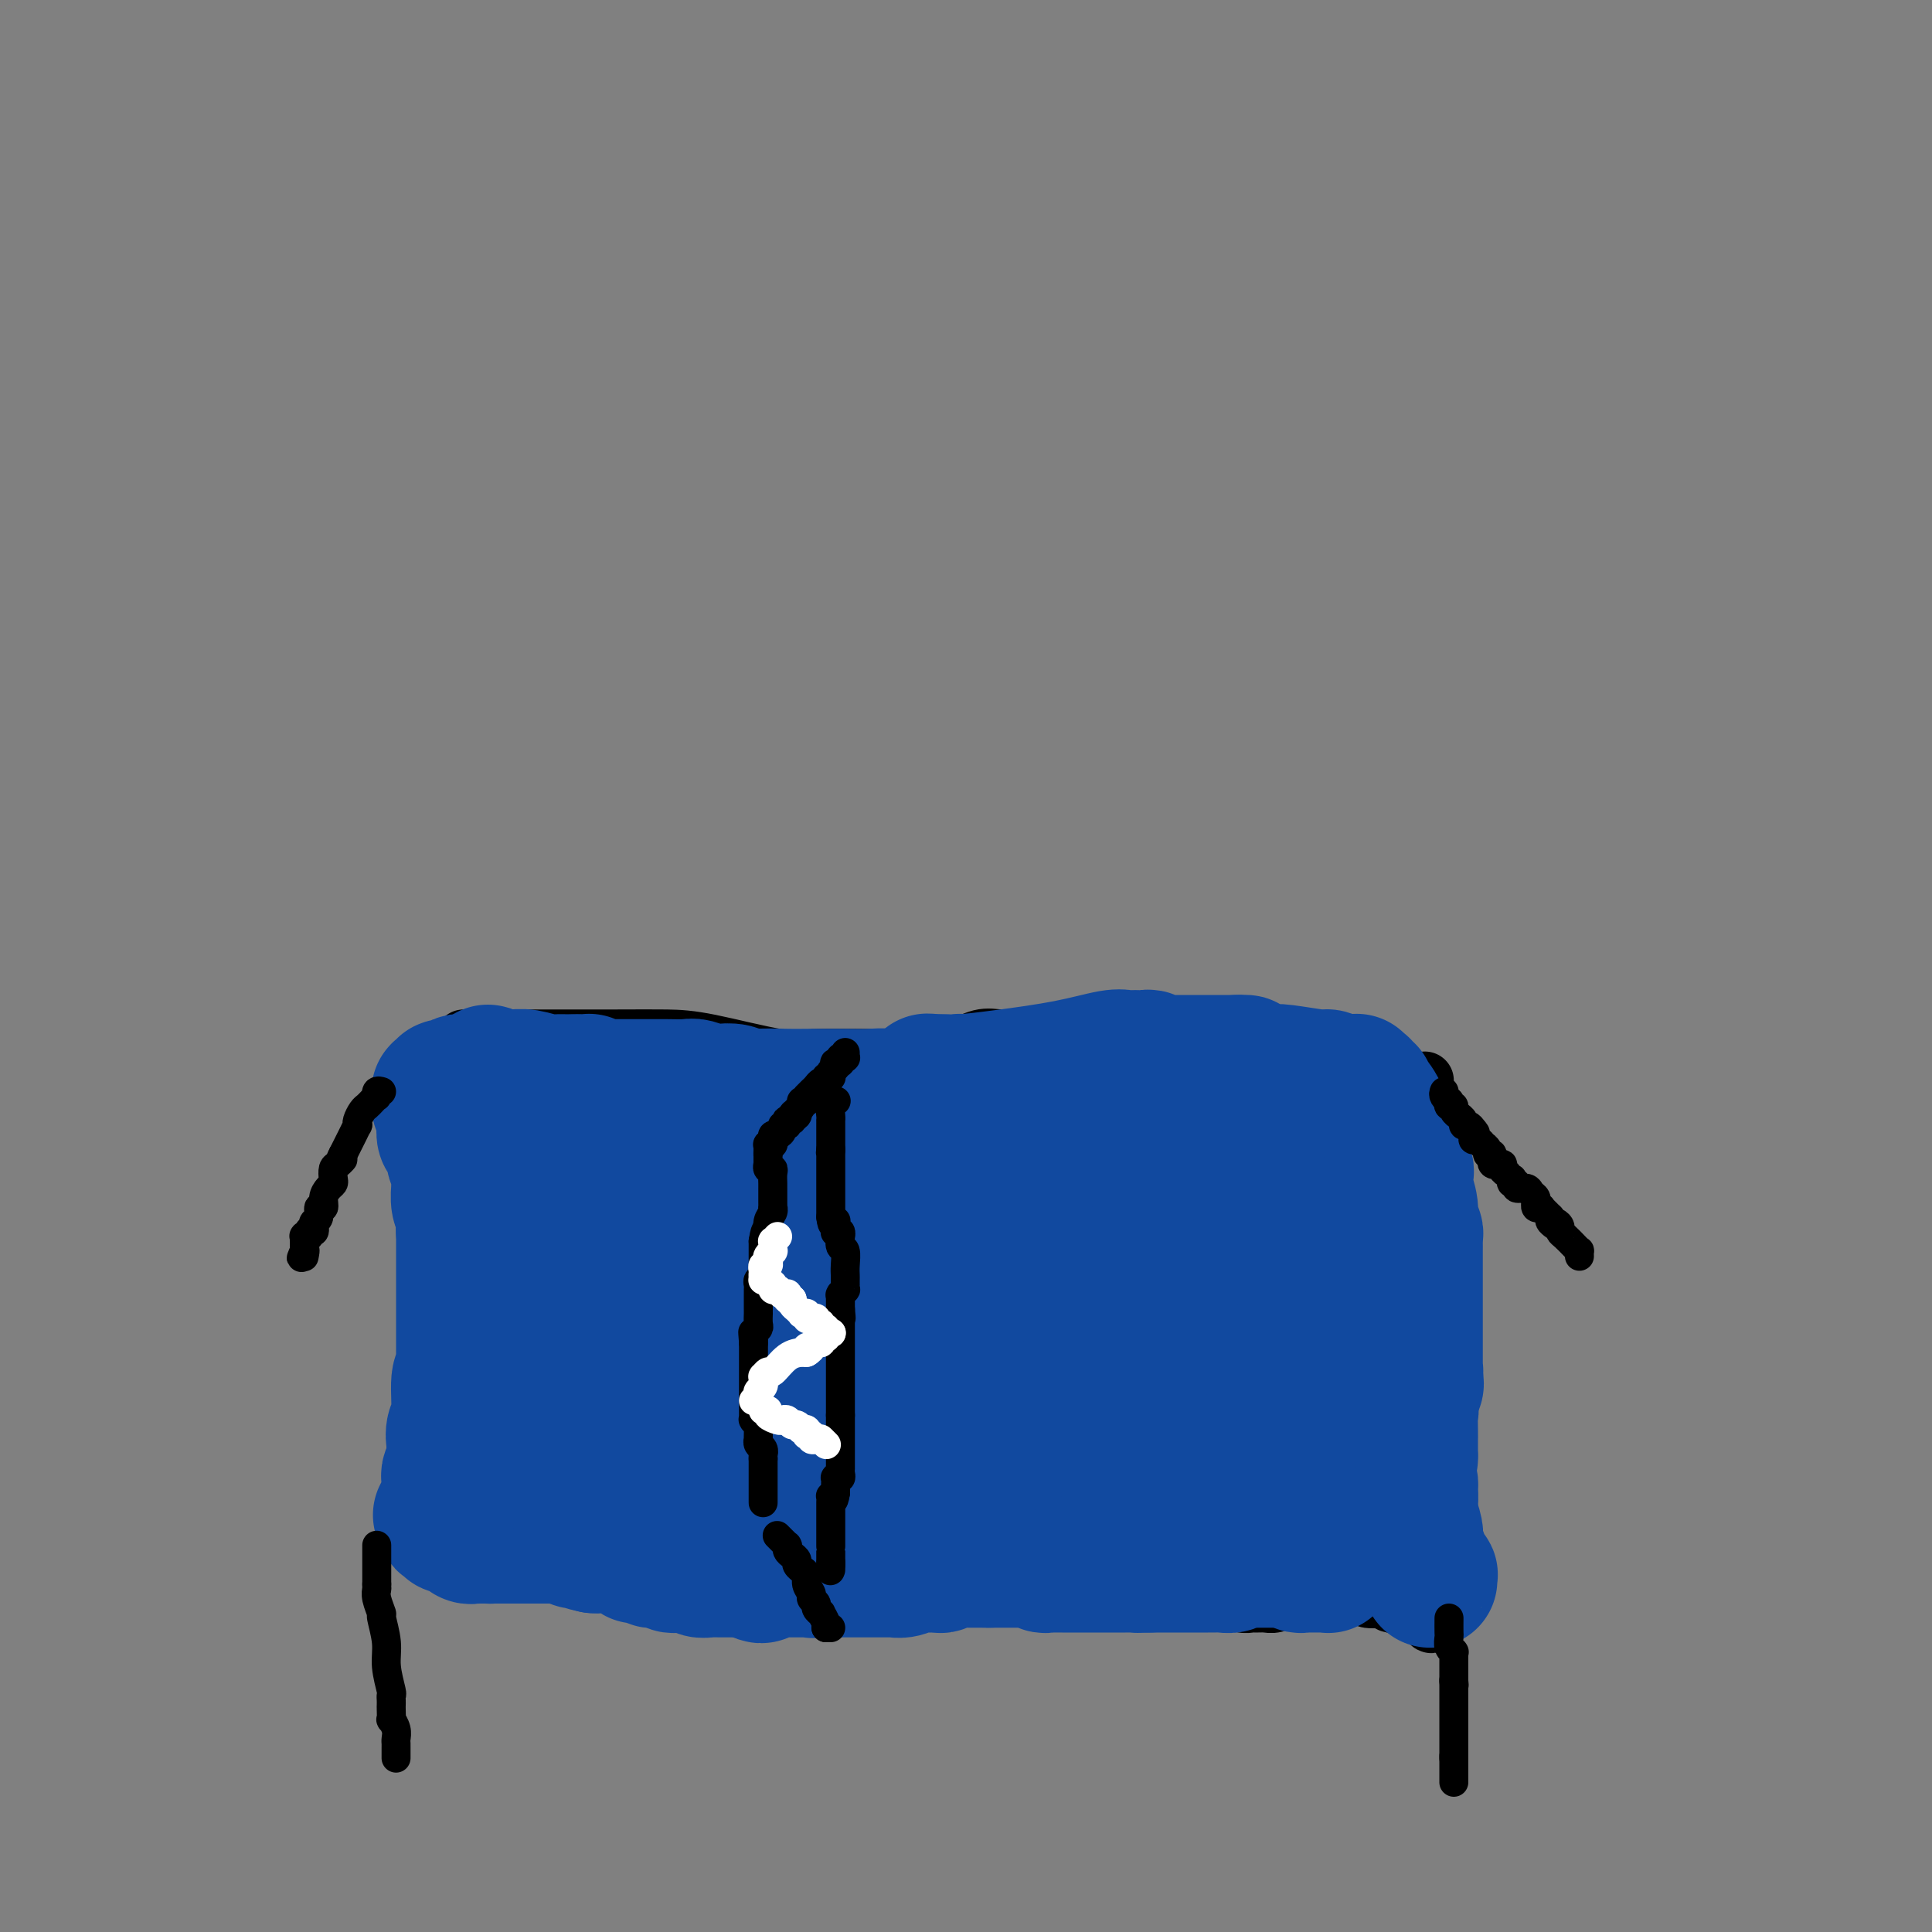 <svg viewBox='0 0 400 400' version='1.1' xmlns='http://www.w3.org/2000/svg' xmlns:xlink='http://www.w3.org/1999/xlink'><rect x="0" y="0" width="400" height="400" fill="#808080" stroke="none"/><g fill='none' stroke='#000000' stroke-width='12' stroke-linecap='round' stroke-linejoin='round'><path d='M96,215c0.484,0.000 0.969,0.000 1,0c0.031,-0.000 -0.391,-0.000 1,0c1.391,0.000 4.597,0.001 6,0c1.403,-0.001 1.005,-0.003 5,0c3.995,0.003 12.385,0.011 18,0c5.615,-0.011 8.455,-0.040 11,0c2.545,0.040 4.794,0.151 9,1c4.206,0.849 10.367,2.436 14,3c3.633,0.564 4.736,0.105 9,0c4.264,-0.105 11.687,0.144 15,0c3.313,-0.144 2.515,-0.680 4,-1c1.485,-0.320 5.252,-0.425 8,-1c2.748,-0.575 4.475,-1.619 6,-2c1.525,-0.381 2.847,-0.099 4,0c1.153,0.099 2.137,0.015 3,0c0.863,-0.015 1.604,0.037 2,0c0.396,-0.037 0.446,-0.165 1,0c0.554,0.165 1.611,0.621 3,1c1.389,0.379 3.111,0.680 5,1c1.889,0.320 3.944,0.660 6,1'/><path d='M227,218c2.899,0.686 3.145,0.902 4,1c0.855,0.098 2.319,0.079 3,0c0.681,-0.079 0.578,-0.217 1,0c0.422,0.217 1.370,0.790 2,1c0.630,0.210 0.942,0.056 1,0c0.058,-0.056 -0.139,-0.015 0,0c0.139,0.015 0.615,0.004 1,0c0.385,-0.004 0.681,-0.001 1,0c0.319,0.001 0.661,-0.001 1,0c0.339,0.001 0.675,0.004 1,0c0.325,-0.004 0.640,-0.015 2,0c1.360,0.015 3.764,0.058 6,0c2.236,-0.058 4.305,-0.215 6,0c1.695,0.215 3.016,0.804 4,1c0.984,0.196 1.632,-0.000 2,0c0.368,0.000 0.457,0.197 1,0c0.543,-0.197 1.541,-0.787 2,-1c0.459,-0.213 0.379,-0.050 1,0c0.621,0.050 1.941,-0.012 3,0c1.059,0.012 1.855,0.098 3,0c1.145,-0.098 2.639,-0.380 5,0c2.361,0.380 5.589,1.422 8,2c2.411,0.578 4.005,0.691 5,1c0.995,0.309 1.391,0.815 2,1c0.609,0.185 1.431,0.050 2,0c0.569,-0.050 0.884,-0.016 1,0c0.116,0.016 0.031,0.015 0,0c-0.031,-0.015 -0.008,-0.045 0,0c0.008,0.045 0.002,0.166 0,0c-0.002,-0.166 -0.001,-0.619 0,0c0.001,0.619 0.000,2.309 0,4'/><path d='M295,228c0.199,1.138 0.196,1.982 0,4c-0.196,2.018 -0.584,5.208 -1,8c-0.416,2.792 -0.858,5.184 -1,8c-0.142,2.816 0.016,6.055 0,9c-0.016,2.945 -0.207,5.596 0,9c0.207,3.404 0.811,7.562 1,11c0.189,3.438 -0.037,6.158 0,9c0.037,2.842 0.336,5.807 1,9c0.664,3.193 1.694,6.613 2,8c0.306,1.387 -0.113,0.741 0,1c0.113,0.259 0.759,1.422 1,2c0.241,0.578 0.078,0.571 0,1c-0.078,0.429 -0.070,1.294 0,2c0.070,0.706 0.201,1.255 0,3c-0.201,1.745 -0.733,4.688 -1,8c-0.267,3.312 -0.268,6.993 0,9c0.268,2.007 0.804,2.340 1,3c0.196,0.660 0.053,1.645 0,2c-0.053,0.355 -0.017,0.078 0,0c0.017,-0.078 0.015,0.041 0,0c-0.015,-0.041 -0.042,-0.242 0,0c0.042,0.242 0.155,0.926 0,1c-0.155,0.074 -0.577,-0.463 -1,-1'/><path d='M297,334c-0.492,4.375 -1.223,1.312 -2,0c-0.777,-1.312 -1.601,-0.874 -3,-1c-1.399,-0.126 -3.372,-0.817 -4,-1c-0.628,-0.183 0.089,0.143 0,0c-0.089,-0.143 -0.986,-0.756 -1,-1c-0.014,-0.244 0.854,-0.118 0,0c-0.854,0.118 -3.430,0.228 -4,0c-0.570,-0.228 0.867,-0.793 0,-1c-0.867,-0.207 -4.038,-0.055 -5,0c-0.962,0.055 0.286,0.014 0,0c-0.286,-0.014 -2.104,0.000 -3,0c-0.896,-0.000 -0.869,-0.014 -1,0c-0.131,0.014 -0.418,0.055 -1,0c-0.582,-0.055 -1.458,-0.207 -2,0c-0.542,0.207 -0.750,0.773 -1,1c-0.250,0.227 -0.543,0.113 -1,0c-0.457,-0.113 -1.077,-0.227 -2,0c-0.923,0.227 -2.147,0.794 -3,1c-0.853,0.206 -1.334,0.051 -2,0c-0.666,-0.051 -1.518,0.001 -2,0c-0.482,-0.001 -0.596,-0.056 -1,0c-0.404,0.056 -1.100,0.221 -2,0c-0.900,-0.221 -2.004,-0.830 -3,-1c-0.996,-0.170 -1.885,0.098 -3,0c-1.115,-0.098 -2.457,-0.561 -4,-1c-1.543,-0.439 -3.287,-0.853 -4,-1c-0.713,-0.147 -0.396,-0.025 -1,0c-0.604,0.025 -2.131,-0.045 -3,0c-0.869,0.045 -1.080,0.204 -2,0c-0.920,-0.204 -2.549,-0.773 -4,-1c-1.451,-0.227 -2.726,-0.114 -4,0'/><path d='M229,328c-11.105,-1.090 -4.866,-0.814 -3,-1c1.866,-0.186 -0.640,-0.835 -2,-1c-1.360,-0.165 -1.574,0.153 -2,0c-0.426,-0.153 -1.065,-0.776 -2,-1c-0.935,-0.224 -2.167,-0.047 -3,0c-0.833,0.047 -1.266,-0.036 -3,0c-1.734,0.036 -4.770,0.191 -8,1c-3.230,0.809 -6.653,2.270 -11,3c-4.347,0.730 -9.618,0.727 -13,1c-3.382,0.273 -4.877,0.823 -8,1c-3.123,0.177 -7.875,-0.017 -13,-1c-5.125,-0.983 -10.623,-2.754 -15,-4c-4.377,-1.246 -7.635,-1.966 -11,-3c-3.365,-1.034 -6.839,-2.382 -10,-3c-3.161,-0.618 -6.010,-0.505 -8,-1c-1.990,-0.495 -3.121,-1.597 -4,-2c-0.879,-0.403 -1.506,-0.108 -2,0c-0.494,0.108 -0.854,0.029 -1,0c-0.146,-0.029 -0.078,-0.008 0,0c0.078,0.008 0.165,0.002 0,0c-0.165,-0.002 -0.583,-0.001 -1,0'/><path d='M109,317c-8.417,-2.011 -3.460,-0.539 -2,0c1.460,0.539 -0.579,0.144 -2,0c-1.421,-0.144 -2.226,-0.039 -3,0c-0.774,0.039 -1.518,0.010 -2,0c-0.482,-0.010 -0.704,-0.003 -1,0c-0.296,0.003 -0.668,0.001 -1,0c-0.332,-0.001 -0.625,-0.000 -1,0c-0.375,0.000 -0.833,0.000 -1,0c-0.167,-0.000 -0.044,-0.000 0,0c0.044,0.000 0.010,0.000 0,0c-0.010,-0.000 0.004,-0.000 0,0c-0.004,0.000 -0.024,-0.000 0,0c0.024,0.000 0.094,0.000 0,0c-0.094,-0.000 -0.351,-0.000 -1,0c-0.649,0.000 -1.691,0.000 -2,0c-0.309,-0.000 0.113,-0.000 0,0c-0.113,0.000 -0.762,0.000 -1,0c-0.238,-0.000 -0.064,-0.001 0,0c0.064,0.001 0.017,0.003 0,0c-0.017,-0.003 -0.005,-0.013 0,0c0.005,0.013 0.002,0.048 0,0c-0.002,-0.048 -0.004,-0.177 0,-1c0.004,-0.823 0.015,-2.338 0,-3c-0.015,-0.662 -0.054,-0.470 0,-2c0.054,-1.530 0.202,-4.782 0,-8c-0.202,-3.218 -0.754,-6.401 -1,-9c-0.246,-2.599 -0.185,-4.614 0,-6c0.185,-1.386 0.493,-2.145 1,-4c0.507,-1.855 1.213,-4.807 2,-8c0.787,-3.193 1.653,-6.627 2,-8c0.347,-1.373 0.173,-0.687 0,0'/><path d='M96,268c0.757,-3.501 0.150,-2.255 0,-2c-0.150,0.255 0.156,-0.481 0,-1c-0.156,-0.519 -0.773,-0.822 -1,-1c-0.227,-0.178 -0.065,-0.230 0,-1c0.065,-0.770 0.031,-2.259 0,-3c-0.031,-0.741 -0.061,-0.734 0,-1c0.061,-0.266 0.212,-0.806 0,-1c-0.212,-0.194 -0.789,-0.041 -1,0c-0.211,0.041 -0.057,-0.031 0,0c0.057,0.031 0.015,0.164 0,0c-0.015,-0.164 -0.004,-0.625 0,-1c0.004,-0.375 0.001,-0.663 0,-1c-0.001,-0.337 -0.000,-0.721 0,-1c0.000,-0.279 0.000,-0.453 0,-1c-0.000,-0.547 -0.001,-1.469 0,-2c0.001,-0.531 0.004,-0.673 0,-1c-0.004,-0.327 -0.015,-0.840 0,-1c0.015,-0.160 0.056,0.032 0,0c-0.056,-0.032 -0.210,-0.287 0,-1c0.210,-0.713 0.784,-1.885 1,-3c0.216,-1.115 0.073,-2.173 0,-3c-0.073,-0.827 -0.076,-1.422 0,-3c0.076,-1.578 0.231,-4.139 0,-6c-0.231,-1.861 -0.846,-3.020 -1,-4c-0.154,-0.980 0.155,-1.779 0,-2c-0.155,-0.221 -0.774,0.137 -1,0c-0.226,-0.137 -0.061,-0.769 0,-1c0.061,-0.231 0.016,-0.062 0,0c-0.016,0.062 -0.004,0.017 0,0c0.004,-0.017 0.001,-0.005 0,0c-0.001,0.005 -0.001,0.002 0,0'/><path d='M93,227c-0.467,-6.600 -0.133,-2.600 0,-1c0.133,1.600 0.067,0.800 0,0'/></g>
<g fill='none' stroke='#000000' stroke-width='28' stroke-linecap='round' stroke-linejoin='round'><path d='M114,300c-0.243,0.423 -0.486,0.845 -1,1c-0.514,0.155 -1.300,0.041 -2,0c-0.700,-0.041 -1.316,-0.011 -2,0c-0.684,0.011 -1.437,0.003 -2,0c-0.563,-0.003 -0.935,-0.001 -1,0c-0.065,0.001 0.179,0.000 0,0c-0.179,-0.000 -0.780,-0.000 -1,0c-0.220,0.000 -0.059,0.000 0,0c0.059,-0.000 0.016,-0.000 0,0c-0.016,0.000 -0.004,0.000 0,0c0.004,-0.000 0.001,-0.000 0,0c-0.001,0.000 -0.000,0.000 0,0c0.000,-0.000 0.000,-0.000 0,0'/><path d='M105,301c-1.393,-0.067 -0.375,-0.734 0,-1c0.375,-0.266 0.107,-0.131 0,0c-0.107,0.131 -0.053,0.259 0,0c0.053,-0.259 0.106,-0.906 0,-2c-0.106,-1.094 -0.369,-2.636 0,-4c0.369,-1.364 1.371,-2.550 2,-5c0.629,-2.450 0.887,-6.164 1,-8c0.113,-1.836 0.083,-1.795 0,-3c-0.083,-1.205 -0.218,-3.658 0,-6c0.218,-2.342 0.791,-4.575 1,-6c0.209,-1.425 0.056,-2.042 0,-3c-0.056,-0.958 -0.015,-2.258 0,-3c0.015,-0.742 0.004,-0.927 0,-1c-0.004,-0.073 -0.001,-0.033 0,0c0.001,0.033 0.000,0.059 0,0c-0.000,-0.059 -0.000,-0.202 0,-1c0.000,-0.798 0.000,-2.252 0,-3c-0.000,-0.748 -0.000,-0.792 0,-1c0.000,-0.208 0.000,-0.581 0,-1c-0.000,-0.419 -0.000,-0.885 0,-1c0.000,-0.115 0.001,0.120 0,0c-0.001,-0.120 -0.003,-0.597 0,-1c0.003,-0.403 0.012,-0.734 0,-1c-0.012,-0.266 -0.044,-0.466 0,-1c0.044,-0.534 0.166,-1.401 0,-2c-0.166,-0.599 -0.619,-0.930 -1,-2c-0.381,-1.070 -0.691,-2.878 -1,-4c-0.309,-1.122 -0.619,-1.559 -1,-2c-0.381,-0.441 -0.833,-0.888 -1,-1c-0.167,-0.112 -0.048,0.111 0,0c0.048,-0.111 0.024,-0.555 0,-1'/><path d='M105,237c-0.619,-4.488 -0.167,-1.208 0,0c0.167,1.208 0.048,0.345 0,0c-0.048,-0.345 -0.024,-0.173 0,0'/></g>
<g fill='none' stroke='#11499F' stroke-width='28' stroke-linecap='round' stroke-linejoin='round'><path d='M101,307c-0.001,-0.331 -0.001,-0.662 0,-1c0.001,-0.338 0.004,-0.684 0,-1c-0.004,-0.316 -0.015,-0.603 0,-1c0.015,-0.397 0.057,-0.903 0,-1c-0.057,-0.097 -0.211,0.216 0,0c0.211,-0.216 0.789,-0.960 1,-2c0.211,-1.040 0.057,-2.376 0,-3c-0.057,-0.624 -0.015,-0.537 0,-1c0.015,-0.463 0.004,-1.476 0,-2c-0.004,-0.524 -0.001,-0.559 0,-1c0.001,-0.441 0.000,-1.289 0,-2c-0.000,-0.711 -0.000,-1.285 0,-2c0.000,-0.715 0.000,-1.570 0,-2c-0.000,-0.430 -0.000,-0.433 0,-1c0.000,-0.567 0.000,-1.696 0,-2c-0.000,-0.304 -0.000,0.217 0,0c0.000,-0.217 0.000,-1.171 0,-2c-0.000,-0.829 -0.000,-1.531 0,-2c0.000,-0.469 0.000,-0.703 0,-1c-0.000,-0.297 -0.000,-0.656 0,-1c0.000,-0.344 0.000,-0.672 0,-1'/><path d='M102,278c0.138,-4.634 -0.015,-1.719 0,-1c0.015,0.719 0.200,-0.758 0,-2c-0.200,-1.242 -0.785,-2.248 -1,-3c-0.215,-0.752 -0.061,-1.251 0,-2c0.061,-0.749 0.031,-1.750 0,-2c-0.031,-0.250 -0.061,0.250 0,0c0.061,-0.250 0.212,-1.249 0,-2c-0.212,-0.751 -0.789,-1.255 -1,-2c-0.211,-0.745 -0.057,-1.729 0,-3c0.057,-1.271 0.015,-2.827 0,-4c-0.015,-1.173 -0.004,-1.964 0,-3c0.004,-1.036 0.001,-2.316 0,-3c-0.001,-0.684 -0.000,-0.772 0,-1c0.000,-0.228 0.000,-0.597 0,-1c-0.000,-0.403 -0.000,-0.840 0,-1c0.000,-0.160 0.000,-0.042 0,0c-0.000,0.042 -0.000,0.008 0,0c0.000,-0.008 0.000,0.009 0,0c-0.000,-0.009 -0.000,-0.043 0,0c0.000,0.043 0.000,0.162 0,0c-0.000,-0.162 -0.000,-0.607 0,-1c0.000,-0.393 0.000,-0.736 0,-1c-0.000,-0.264 -0.001,-0.451 0,-1c0.001,-0.549 0.004,-1.460 0,-2c-0.004,-0.540 -0.015,-0.708 0,-1c0.015,-0.292 0.057,-0.707 0,-1c-0.057,-0.293 -0.211,-0.462 0,-1c0.211,-0.538 0.789,-1.443 1,-2c0.211,-0.557 0.057,-0.765 0,-1c-0.057,-0.235 -0.016,-0.496 0,-1c0.016,-0.504 0.008,-1.252 0,-2'/><path d='M101,234c-0.155,-7.033 -0.041,-2.617 0,-1c0.041,1.617 0.011,0.433 0,0c-0.011,-0.433 -0.003,-0.115 0,0c0.003,0.115 0.001,0.028 0,0c-0.001,-0.028 -0.000,0.004 0,0c0.000,-0.004 0.000,-0.042 0,0c-0.000,0.042 -0.000,0.166 0,0c0.000,-0.166 0.000,-0.623 0,-1c-0.000,-0.377 -0.000,-0.676 0,-1c0.000,-0.324 0.000,-0.674 0,-1c-0.000,-0.326 -0.000,-0.627 0,-1c0.000,-0.373 0.000,-0.818 0,-1c-0.000,-0.182 -0.000,-0.100 0,0c0.000,0.100 0.000,0.219 0,0c-0.000,-0.219 -0.000,-0.777 0,-1c0.000,-0.223 0.000,-0.113 0,0c-0.000,0.113 -0.000,0.227 0,0c0.000,-0.227 0.000,-0.797 0,-1c-0.000,-0.203 -0.000,-0.040 0,0c0.000,0.040 0.000,-0.042 0,0c-0.000,0.042 -0.000,0.208 0,0c0.000,-0.208 0.000,-0.792 0,-1c-0.000,-0.208 -0.000,-0.042 0,0c0.000,0.042 0.000,-0.041 0,0c0.000,0.041 -0.000,0.207 0,0c0.000,-0.207 0.000,-0.787 0,-1c0.000,-0.213 -0.000,-0.060 0,0c0.000,0.060 0.000,0.026 0,0c0.000,-0.026 -0.000,-0.046 0,0c0.000,0.046 0.000,0.156 0,0c0.000,-0.156 0.000,-0.578 0,-1'/><path d='M101,223c0.015,-1.625 0.052,-0.186 0,0c-0.052,0.186 -0.192,-0.879 0,-1c0.192,-0.121 0.717,0.703 1,1c0.283,0.297 0.326,0.065 1,0c0.674,-0.065 1.981,0.035 3,0c1.019,-0.035 1.751,-0.206 3,0c1.249,0.206 3.015,0.787 4,1c0.985,0.213 1.188,0.057 2,0c0.812,-0.057 2.232,-0.016 3,0c0.768,0.016 0.884,0.008 1,0'/><path d='M119,224c2.968,0.156 1.387,0.046 1,0c-0.387,-0.046 0.418,-0.026 1,0c0.582,0.026 0.940,0.060 1,0c0.060,-0.060 -0.178,-0.212 0,0c0.178,0.212 0.772,0.789 1,1c0.228,0.211 0.088,0.057 0,0c-0.088,-0.057 -0.126,-0.015 0,0c0.126,0.015 0.416,0.004 1,0c0.584,-0.004 1.462,-0.001 2,0c0.538,0.001 0.735,0.000 1,0c0.265,-0.000 0.596,-0.000 1,0c0.404,0.000 0.880,0.000 1,0c0.120,-0.000 -0.116,0.000 0,0c0.116,-0.000 0.585,-0.000 1,0c0.415,0.000 0.776,0.000 1,0c0.224,-0.000 0.310,-0.001 1,0c0.690,0.001 1.985,0.004 3,0c1.015,-0.004 1.751,-0.015 3,0c1.249,0.015 3.010,0.056 4,0c0.990,-0.056 1.210,-0.207 2,0c0.790,0.207 2.152,0.774 3,1c0.848,0.226 1.183,0.113 2,0c0.817,-0.113 2.117,-0.226 3,0c0.883,0.226 1.350,0.793 2,1c0.650,0.207 1.483,0.056 2,0c0.517,-0.056 0.719,-0.016 1,0c0.281,0.016 0.640,0.008 1,0'/><path d='M158,227c5.765,0.464 0.676,0.125 0,0c-0.676,-0.125 3.059,-0.034 5,0c1.941,0.034 2.087,0.013 4,0c1.913,-0.013 5.591,-0.018 8,0c2.409,0.018 3.548,0.058 5,0c1.452,-0.058 3.218,-0.213 4,0c0.782,0.213 0.580,0.793 1,1c0.420,0.207 1.464,0.041 2,0c0.536,-0.041 0.566,0.041 1,0c0.434,-0.041 1.272,-0.207 2,0c0.728,0.207 1.344,0.788 2,1c0.656,0.212 1.351,0.057 2,0c0.649,-0.057 1.251,-0.016 2,0c0.749,0.016 1.644,0.005 2,0c0.356,-0.005 0.175,-0.005 0,0c-0.175,0.005 -0.342,0.016 0,0c0.342,-0.016 1.194,-0.058 2,0c0.806,0.058 1.567,0.215 2,0c0.433,-0.215 0.540,-0.804 1,-1c0.460,-0.196 1.274,-0.001 2,0c0.726,0.001 1.364,-0.192 2,0c0.636,0.192 1.272,0.768 2,1c0.728,0.232 1.549,0.118 2,0c0.451,-0.118 0.531,-0.242 1,0c0.469,0.242 1.328,0.849 2,1c0.672,0.151 1.158,-0.156 2,0c0.842,0.156 2.040,0.774 4,1c1.960,0.226 4.682,0.061 8,0c3.318,-0.061 7.234,-0.017 9,0c1.766,0.017 1.383,0.009 1,0'/><path d='M238,231c12.381,0.392 3.334,-0.627 1,-1c-2.334,-0.373 2.044,-0.100 5,0c2.956,0.100 4.490,0.027 6,0c1.510,-0.027 2.997,-0.007 4,0c1.003,0.007 1.522,0.002 2,0c0.478,-0.002 0.916,-0.001 1,0c0.084,0.001 -0.184,0.000 0,0c0.184,-0.000 0.821,-0.000 1,0c0.179,0.000 -0.099,0.000 0,0c0.099,-0.000 0.576,-0.000 1,0c0.424,0.000 0.795,0.000 1,0c0.205,-0.000 0.243,-0.000 1,0c0.757,0.000 2.231,0.000 3,0c0.769,-0.000 0.832,-0.000 1,0c0.168,0.000 0.441,0.000 1,0c0.559,-0.000 1.404,-0.000 2,0c0.596,0.000 0.943,0.000 1,0c0.057,-0.000 -0.177,-0.001 0,0c0.177,0.001 0.765,0.004 1,0c0.235,-0.004 0.116,-0.015 0,0c-0.116,0.015 -0.228,0.057 0,0c0.228,-0.057 0.797,-0.211 1,0c0.203,0.211 0.041,0.789 0,1c-0.041,0.211 0.041,0.057 0,0c-0.041,-0.057 -0.203,-0.015 0,0c0.203,0.015 0.772,0.003 1,0c0.228,-0.003 0.116,0.002 0,0c-0.116,-0.002 -0.237,-0.011 0,0c0.237,0.011 0.833,0.041 1,0c0.167,-0.041 -0.095,-0.155 0,0c0.095,0.155 0.548,0.577 1,1'/><path d='M274,232c5.424,0.341 0.984,0.695 0,1c-0.984,0.305 1.487,0.563 3,1c1.513,0.437 2.068,1.054 3,3c0.932,1.946 2.242,5.220 3,7c0.758,1.780 0.962,2.065 1,3c0.038,0.935 -0.092,2.520 -1,4c-0.908,1.480 -2.593,2.857 -3,4c-0.407,1.143 0.465,2.053 1,3c0.535,0.947 0.732,1.931 1,3c0.268,1.069 0.608,2.225 1,4c0.392,1.775 0.836,4.170 1,6c0.164,1.830 0.047,3.094 0,4c-0.047,0.906 -0.023,1.453 0,2'/><path d='M284,277c0.846,4.031 0.963,3.107 1,3c0.037,-0.107 -0.004,0.601 0,1c0.004,0.399 0.054,0.488 0,1c-0.054,0.512 -0.211,1.445 0,2c0.211,0.555 0.788,0.731 1,1c0.212,0.269 0.057,0.632 0,1c-0.057,0.368 -0.016,0.742 0,1c0.016,0.258 0.008,0.401 0,1c-0.008,0.599 -0.016,1.655 0,2c0.016,0.345 0.057,-0.019 0,0c-0.057,0.019 -0.211,0.423 0,1c0.211,0.577 0.789,1.327 1,2c0.211,0.673 0.056,1.269 0,2c-0.056,0.731 -0.011,1.596 0,2c0.011,0.404 -0.011,0.346 0,1c0.011,0.654 0.054,2.021 0,3c-0.054,0.979 -0.207,1.572 0,2c0.207,0.428 0.773,0.691 1,1c0.227,0.309 0.113,0.664 0,1c-0.113,0.336 -0.227,0.653 0,1c0.227,0.347 0.793,0.724 1,1c0.207,0.276 0.056,0.453 0,1c-0.056,0.547 -0.015,1.466 0,2c0.015,0.534 0.004,0.683 0,1c-0.004,0.317 -0.001,0.803 0,1c0.001,0.197 0.000,0.105 0,0c-0.000,-0.105 -0.000,-0.221 0,0c0.000,0.221 0.000,0.781 0,1c-0.000,0.219 -0.000,0.097 0,0c0.000,-0.097 0.000,-0.171 0,0c-0.000,0.171 -0.000,0.585 0,1'/><path d='M289,314c0.773,5.741 0.207,1.595 0,0c-0.207,-1.595 -0.055,-0.637 0,0c0.055,0.637 0.014,0.954 0,1c-0.014,0.046 -0.002,-0.180 0,0c0.002,0.180 -0.005,0.766 0,1c0.005,0.234 0.022,0.116 0,0c-0.022,-0.116 -0.083,-0.229 0,0c0.083,0.229 0.311,0.800 0,1c-0.311,0.200 -1.162,0.031 -3,-1c-1.838,-1.031 -4.664,-2.923 -7,-4c-2.336,-1.077 -4.183,-1.340 -8,-3c-3.817,-1.660 -9.605,-4.716 -13,-6c-3.395,-1.284 -4.399,-0.795 -5,-1c-0.601,-0.205 -0.801,-1.102 -1,-2'/><path d='M252,300c-5.969,-2.630 -2.391,-0.705 -1,0c1.391,0.705 0.595,0.189 0,0c-0.595,-0.189 -0.988,-0.050 -1,0c-0.012,0.050 0.358,0.012 0,0c-0.358,-0.012 -1.443,0.001 -2,0c-0.557,-0.001 -0.587,-0.015 -1,0c-0.413,0.015 -1.210,0.059 -2,0c-0.790,-0.059 -1.572,-0.222 -2,0c-0.428,0.222 -0.500,0.830 -1,1c-0.500,0.170 -1.428,-0.098 -2,0c-0.572,0.098 -0.788,0.562 -2,1c-1.212,0.438 -3.422,0.849 -5,1c-1.578,0.151 -2.526,0.041 -4,0c-1.474,-0.041 -3.474,-0.014 -5,0c-1.526,0.014 -2.577,0.014 -3,0c-0.423,-0.014 -0.217,-0.041 -1,0c-0.783,0.041 -2.555,0.151 -4,0c-1.445,-0.151 -2.563,-0.563 -4,-1c-1.437,-0.437 -3.195,-0.900 -4,-1c-0.805,-0.100 -0.658,0.162 -1,0c-0.342,-0.162 -1.171,-0.747 -2,-1c-0.829,-0.253 -1.656,-0.173 -2,0c-0.344,0.173 -0.203,0.439 -1,0c-0.797,-0.439 -2.531,-1.582 -4,-2c-1.469,-0.418 -2.672,-0.112 -4,0c-1.328,0.112 -2.781,0.030 -4,0c-1.219,-0.030 -2.205,-0.008 -3,0c-0.795,0.008 -1.399,0.002 -2,0c-0.601,-0.002 -1.200,-0.001 -2,0c-0.800,0.001 -1.800,0.000 -3,0c-1.200,-0.000 -2.600,-0.000 -4,0'/><path d='M176,298c-3.749,0.243 -2.121,0.850 -2,1c0.121,0.150 -1.265,-0.157 -2,0c-0.735,0.157 -0.820,0.778 -1,1c-0.180,0.222 -0.457,0.044 -1,0c-0.543,-0.044 -1.354,0.045 -2,0c-0.646,-0.045 -1.129,-0.223 -2,0c-0.871,0.223 -2.131,0.848 -3,1c-0.869,0.152 -1.345,-0.170 -2,0c-0.655,0.170 -1.487,0.833 -2,1c-0.513,0.167 -0.707,-0.163 -1,0c-0.293,0.163 -0.683,0.818 -2,1c-1.317,0.182 -3.559,-0.109 -6,0c-2.441,0.109 -5.079,0.618 -7,1c-1.921,0.382 -3.125,0.638 -4,1c-0.875,0.362 -1.422,0.829 -2,1c-0.578,0.171 -1.188,0.046 -2,0c-0.812,-0.046 -1.827,-0.012 -3,0c-1.173,0.012 -2.503,0.003 -4,0c-1.497,-0.003 -3.160,-0.001 -4,0c-0.840,0.001 -0.856,0.000 -1,0c-0.144,-0.000 -0.417,-0.000 -1,0c-0.583,0.000 -1.477,0.000 -2,0c-0.523,-0.000 -0.676,-0.000 -1,0c-0.324,0.000 -0.818,0.000 -1,0c-0.182,-0.000 -0.053,-0.000 0,0c0.053,0.000 0.028,0.000 0,0c-0.028,-0.000 -0.060,-0.000 0,0c0.060,0.000 0.212,0.000 0,0c-0.212,-0.000 -0.788,-0.000 -1,0c-0.212,0.000 -0.061,0.000 0,0c0.061,-0.000 0.030,-0.000 0,0'/><path d='M117,306c-8.863,1.252 -1.521,0.383 1,0c2.521,-0.383 0.222,-0.281 1,0c0.778,0.281 4.632,0.741 8,1c3.368,0.259 6.249,0.318 10,0c3.751,-0.318 8.372,-1.013 11,-1c2.628,0.013 3.265,0.736 4,1c0.735,0.264 1.570,0.071 2,0c0.430,-0.071 0.457,-0.019 1,0c0.543,0.019 1.602,0.005 3,0c1.398,-0.005 3.135,-0.001 4,0c0.865,0.001 0.857,0.000 1,0c0.143,-0.000 0.438,-0.000 1,0c0.562,0.000 1.392,0.000 2,0c0.608,-0.000 0.994,-0.000 1,0c0.006,0.000 -0.369,0.000 0,0c0.369,-0.000 1.483,0.000 2,0c0.517,-0.000 0.437,-0.000 1,0c0.563,0.000 1.770,0.000 2,0c0.230,-0.000 -0.516,-0.000 0,0c0.516,0.000 2.293,0.001 3,0c0.707,-0.001 0.342,-0.003 1,0c0.658,0.003 2.337,0.011 4,0c1.663,-0.011 3.309,-0.041 5,0c1.691,0.041 3.427,0.155 5,0c1.573,-0.155 2.984,-0.577 4,-1c1.016,-0.423 1.638,-0.845 2,-1c0.362,-0.155 0.464,-0.041 1,0c0.536,0.041 1.504,0.011 2,0c0.496,-0.011 0.518,-0.003 1,0c0.482,0.003 1.423,0.001 2,0c0.577,-0.001 0.788,-0.000 1,0'/><path d='M203,305c13.678,0.072 4.873,0.751 2,1c-2.873,0.249 0.185,0.067 2,0c1.815,-0.067 2.386,-0.018 3,0c0.614,0.018 1.271,0.006 2,0c0.729,-0.006 1.531,-0.004 2,0c0.469,0.004 0.604,0.011 1,0c0.396,-0.011 1.053,-0.042 2,0c0.947,0.042 2.184,0.155 4,0c1.816,-0.155 4.210,-0.578 6,-1c1.790,-0.422 2.975,-0.844 4,-1c1.025,-0.156 1.891,-0.046 3,0c1.109,0.046 2.460,0.026 4,0c1.540,-0.026 3.270,-0.060 4,0c0.730,0.060 0.461,0.212 1,0c0.539,-0.212 1.888,-0.789 3,-1c1.112,-0.211 1.988,-0.057 3,0c1.012,0.057 2.160,0.015 3,0c0.840,-0.015 1.370,-0.004 2,0c0.630,0.004 1.359,0.001 2,0c0.641,-0.001 1.194,-0.000 2,0c0.806,0.000 1.866,0.000 3,0c1.134,-0.000 2.341,-0.000 3,0c0.659,0.000 0.769,0.000 1,0c0.231,-0.000 0.584,-0.000 1,0c0.416,0.000 0.896,0.000 1,0c0.104,-0.000 -0.169,-0.000 0,0c0.169,0.000 0.780,0.000 1,0c0.220,-0.000 0.049,-0.000 0,0c-0.049,0.000 0.025,0.000 0,0c-0.025,-0.000 -0.150,-0.000 0,0c0.150,0.000 0.575,0.000 1,0'/><path d='M269,303c10.422,-0.308 3.479,-0.079 1,0c-2.479,0.079 -0.492,0.006 1,0c1.492,-0.006 2.490,0.055 3,0c0.510,-0.055 0.533,-0.225 1,0c0.467,0.225 1.379,0.844 2,1c0.621,0.156 0.951,-0.151 1,0c0.049,0.151 -0.182,0.759 0,1c0.182,0.241 0.777,0.116 1,0c0.223,-0.116 0.073,-0.224 0,0c-0.073,0.224 -0.068,0.778 0,1c0.068,0.222 0.198,0.112 0,0c-0.198,-0.112 -0.725,-0.226 -1,0c-0.275,0.226 -0.298,0.793 -1,1c-0.702,0.207 -2.081,0.056 -3,0c-0.919,-0.056 -1.376,-0.015 -2,0c-0.624,0.015 -1.413,0.004 -2,0c-0.587,-0.004 -0.971,-0.001 -1,0c-0.029,0.001 0.298,0.000 0,0c-0.298,-0.000 -1.220,0.000 -2,0c-0.780,-0.000 -1.418,-0.001 -2,0c-0.582,0.001 -1.107,0.003 -2,0c-0.893,-0.003 -2.154,-0.011 -3,0c-0.846,0.011 -1.278,0.040 -2,0c-0.722,-0.040 -1.735,-0.151 -3,0c-1.265,0.151 -2.782,0.563 -4,1c-1.218,0.437 -2.137,0.898 -3,1c-0.863,0.102 -1.671,-0.155 -4,0c-2.329,0.155 -6.181,0.722 -9,1c-2.819,0.278 -4.605,0.267 -6,0c-1.395,-0.267 -2.399,-0.791 -3,-1c-0.601,-0.209 -0.801,-0.105 -1,0'/><path d='M225,309c-8.599,0.464 -3.095,0.124 -1,0c2.095,-0.124 0.782,-0.033 0,0c-0.782,0.033 -1.035,0.009 -1,0c0.035,-0.009 0.356,-0.002 0,0c-0.356,0.002 -1.389,0.001 -2,0c-0.611,-0.001 -0.801,-0.000 -1,0c-0.199,0.000 -0.406,0.000 -1,0c-0.594,-0.000 -1.576,-0.001 -2,0c-0.424,0.001 -0.289,0.004 -1,0c-0.711,-0.004 -2.269,-0.016 -3,0c-0.731,0.016 -0.636,0.061 -1,0c-0.364,-0.061 -1.189,-0.228 -2,0c-0.811,0.228 -1.609,0.850 -2,1c-0.391,0.150 -0.374,-0.172 -1,0c-0.626,0.172 -1.895,0.839 -3,1c-1.105,0.161 -2.045,-0.182 -3,0c-0.955,0.182 -1.924,0.890 -3,1c-1.076,0.110 -2.258,-0.377 -4,0c-1.742,0.377 -4.042,1.618 -6,2c-1.958,0.382 -3.573,-0.094 -5,0c-1.427,0.094 -2.665,0.757 -4,1c-1.335,0.243 -2.766,0.065 -4,0c-1.234,-0.065 -2.272,-0.017 -3,0c-0.728,0.017 -1.147,0.005 -2,0c-0.853,-0.005 -2.140,-0.001 -3,0c-0.860,0.001 -1.293,0.000 -2,0c-0.707,-0.000 -1.690,-0.000 -3,0c-1.310,0.000 -2.949,0.000 -4,0c-1.051,-0.000 -1.514,-0.000 -2,0c-0.486,0.000 -0.996,0.000 -2,0c-1.004,-0.000 -2.502,-0.000 -4,0'/><path d='M150,315c-11.721,0.928 -3.525,0.249 -1,0c2.525,-0.249 -0.623,-0.067 -2,0c-1.377,0.067 -0.984,0.018 -1,0c-0.016,-0.018 -0.442,-0.005 -1,0c-0.558,0.005 -1.249,0.001 -2,0c-0.751,-0.001 -1.561,-0.001 -2,0c-0.439,0.001 -0.507,0.001 -1,0c-0.493,-0.001 -1.413,-0.004 -2,0c-0.587,0.004 -0.843,0.015 -1,0c-0.157,-0.015 -0.217,-0.057 -1,0c-0.783,0.057 -2.291,0.211 -3,0c-0.709,-0.211 -0.621,-0.789 -1,-1c-0.379,-0.211 -1.225,-0.057 -2,0c-0.775,0.057 -1.480,0.015 -2,0c-0.520,-0.015 -0.856,-0.004 -1,0c-0.144,0.004 -0.097,0.001 0,0c0.097,-0.001 0.245,-0.000 0,0c-0.245,0.000 -0.882,0.000 -2,0c-1.118,-0.000 -2.718,-0.000 -4,0c-1.282,0.000 -2.248,0.000 -3,0c-0.752,-0.000 -1.290,-0.000 -2,0c-0.710,0.000 -1.591,0.000 -2,0c-0.409,-0.000 -0.347,-0.000 -1,0c-0.653,0.000 -2.021,0.000 -3,0c-0.979,-0.000 -1.569,-0.000 -2,0c-0.431,0.000 -0.704,0.000 -1,0c-0.296,-0.000 -0.615,-0.000 -1,0c-0.385,0.000 -0.835,0.000 -1,0c-0.165,-0.000 -0.044,-0.000 0,0c0.044,0.000 0.013,0.000 0,0c-0.013,-0.000 -0.006,-0.000 0,0'/><path d='M136,281c-0.447,0.000 -0.894,0.000 -1,0c-0.106,-0.000 0.130,-0.000 0,0c-0.130,0.000 -0.625,0.001 -1,0c-0.375,-0.001 -0.629,-0.005 -1,0c-0.371,0.005 -0.857,0.017 -1,0c-0.143,-0.017 0.059,-0.064 0,0c-0.059,0.064 -0.379,0.239 -1,0c-0.621,-0.239 -1.544,-0.891 -2,-1c-0.456,-0.109 -0.447,0.327 -1,0c-0.553,-0.327 -1.669,-1.415 -2,-2c-0.331,-0.585 0.121,-0.668 0,-1c-0.121,-0.332 -0.817,-0.915 -1,-1c-0.183,-0.085 0.146,0.328 0,0c-0.146,-0.328 -0.767,-1.396 -1,-2c-0.233,-0.604 -0.077,-0.743 0,-1c0.077,-0.257 0.077,-0.631 0,-1c-0.077,-0.369 -0.231,-0.731 0,-1c0.231,-0.269 0.845,-0.443 1,-1c0.155,-0.557 -0.151,-1.496 0,-2c0.151,-0.504 0.757,-0.573 1,-1c0.243,-0.427 0.121,-1.214 0,-2'/><path d='M126,265c0.251,-2.363 0.878,-1.770 1,-2c0.122,-0.230 -0.262,-1.282 0,-2c0.262,-0.718 1.170,-1.102 2,-2c0.830,-0.898 1.583,-2.309 2,-3c0.417,-0.691 0.500,-0.660 1,-1c0.500,-0.340 1.418,-1.050 3,-2c1.582,-0.950 3.828,-2.142 5,-3c1.172,-0.858 1.271,-1.384 5,-3c3.729,-1.616 11.088,-4.323 18,-6c6.912,-1.677 13.379,-2.323 19,-2c5.621,0.323 10.398,1.617 14,2c3.602,0.383 6.031,-0.144 9,0c2.969,0.144 6.480,0.961 10,2c3.520,1.039 7.051,2.302 9,3c1.949,0.698 2.316,0.832 3,1c0.684,0.168 1.686,0.370 2,1c0.314,0.630 -0.059,1.690 0,2c0.059,0.310 0.552,-0.128 1,0c0.448,0.128 0.852,0.823 1,1c0.148,0.177 0.039,-0.165 0,0c-0.039,0.165 -0.010,0.835 0,1c0.010,0.165 -0.001,-0.176 0,0c0.001,0.176 0.014,0.870 -2,2c-2.014,1.130 -6.055,2.697 -14,4c-7.945,1.303 -19.795,2.342 -29,3c-9.205,0.658 -15.766,0.937 -21,1c-5.234,0.063 -9.143,-0.088 -13,0c-3.857,0.088 -7.663,0.415 -12,0c-4.337,-0.415 -9.206,-1.573 -12,-2c-2.794,-0.427 -3.513,-0.122 -4,0c-0.487,0.122 -0.744,0.061 -1,0'/><path d='M123,260c-10.709,-0.156 -5.982,-0.046 -5,0c0.982,0.046 -1.782,0.026 -3,0c-1.218,-0.026 -0.891,-0.060 -1,0c-0.109,0.060 -0.655,0.212 -1,0c-0.345,-0.212 -0.489,-0.788 -1,-1c-0.511,-0.212 -1.390,-0.060 -2,0c-0.610,0.060 -0.949,0.028 -1,0c-0.051,-0.028 0.188,-0.053 0,0c-0.188,0.053 -0.804,0.185 -1,0c-0.196,-0.185 0.028,-0.688 0,-1c-0.028,-0.312 -0.306,-0.433 0,-1c0.306,-0.567 1.198,-1.578 1,-2c-0.198,-0.422 -1.485,-0.253 2,-2c3.485,-1.747 11.741,-5.411 16,-7c4.259,-1.589 4.520,-1.104 5,-1c0.480,0.104 1.177,-0.173 2,0c0.823,0.173 1.770,0.796 2,1c0.230,0.204 -0.258,-0.011 0,0c0.258,0.011 1.260,0.246 2,1c0.740,0.754 1.217,2.025 2,3c0.783,0.975 1.872,1.653 3,3c1.128,1.347 2.293,3.365 4,6c1.707,2.635 3.954,5.889 6,8c2.046,2.111 3.889,3.080 6,5c2.111,1.920 4.488,4.789 6,7c1.512,2.211 2.158,3.762 3,5c0.842,1.238 1.880,2.163 2,3c0.120,0.837 -0.679,1.585 -1,2c-0.321,0.415 -0.163,0.496 -1,1c-0.837,0.504 -2.668,1.430 -6,2c-3.332,0.570 -8.166,0.785 -13,1'/><path d='M149,293c-2.693,0.219 -2.924,0.265 -4,0c-1.076,-0.265 -2.996,-0.842 -4,-1c-1.004,-0.158 -1.092,0.102 -1,0c0.092,-0.102 0.365,-0.567 0,-1c-0.365,-0.433 -1.367,-0.833 -2,-1c-0.633,-0.167 -0.897,-0.101 -1,0c-0.103,0.101 -0.045,0.237 -1,0c-0.955,-0.237 -2.924,-0.848 -4,-1c-1.076,-0.152 -1.259,0.155 -2,0c-0.741,-0.155 -2.041,-0.774 -3,-1c-0.959,-0.226 -1.577,-0.061 -2,0c-0.423,0.061 -0.649,0.016 -1,0c-0.351,-0.016 -0.826,-0.004 -1,0c-0.174,0.004 -0.048,-0.001 0,0c0.048,0.001 0.018,0.008 0,0c-0.018,-0.008 -0.023,-0.030 0,0c0.023,0.030 0.074,0.112 0,0c-0.074,-0.112 -0.275,-0.417 1,0c1.275,0.417 4.024,1.557 8,2c3.976,0.443 9.177,0.189 14,0c4.823,-0.189 9.266,-0.314 13,0c3.734,0.314 6.758,1.068 12,0c5.242,-1.068 12.703,-3.957 16,-5c3.297,-1.043 2.431,-0.239 6,0c3.569,0.239 11.572,-0.087 16,0c4.428,0.087 5.280,0.587 10,2c4.720,1.413 13.306,3.738 17,5c3.694,1.262 2.495,1.462 4,2c1.505,0.538 5.713,1.414 8,2c2.287,0.586 2.653,0.882 3,1c0.347,0.118 0.673,0.059 1,0'/><path d='M252,297c6.652,1.796 1.782,0.285 0,0c-1.782,-0.285 -0.478,0.656 0,1c0.478,0.344 0.128,0.091 0,0c-0.128,-0.091 -0.034,-0.020 0,0c0.034,0.020 0.009,-0.010 0,0c-0.009,0.010 -0.000,0.059 0,0c0.000,-0.059 -0.007,-0.227 0,0c0.007,0.227 0.030,0.847 0,1c-0.030,0.153 -0.111,-0.163 0,0c0.111,0.163 0.415,0.803 1,1c0.585,0.197 1.453,-0.049 2,0c0.547,0.049 0.774,0.392 1,1c0.226,0.608 0.453,1.482 1,2c0.547,0.518 1.415,0.679 2,1c0.585,0.321 0.889,0.803 1,1c0.111,0.197 0.030,0.109 0,0c-0.030,-0.109 -0.008,-0.240 0,0c0.008,0.240 0.002,0.849 0,1c-0.002,0.151 -0.001,-0.157 0,0c0.001,0.157 0.000,0.778 0,1c-0.000,0.222 -0.000,0.045 0,0c0.000,-0.045 0.000,0.043 0,0c-0.000,-0.043 -0.001,-0.218 0,0c0.001,0.218 0.003,0.828 0,1c-0.003,0.172 -0.012,-0.095 0,0c0.012,0.095 0.044,0.550 0,1c-0.044,0.450 -0.164,0.894 0,1c0.164,0.106 0.611,-0.126 1,0c0.389,0.126 0.720,0.611 1,1c0.280,0.389 0.509,0.683 1,1c0.491,0.317 1.246,0.659 2,1'/><path d='M265,313c1.980,2.655 0.429,1.292 0,1c-0.429,-0.292 0.265,0.486 1,1c0.735,0.514 1.511,0.765 2,1c0.489,0.235 0.690,0.454 1,1c0.310,0.546 0.728,1.418 1,2c0.272,0.582 0.399,0.874 1,1c0.601,0.126 1.678,0.085 2,0c0.322,-0.085 -0.110,-0.215 0,0c0.110,0.215 0.761,0.776 1,1c0.239,0.224 0.064,0.112 0,0c-0.064,-0.112 -0.018,-0.222 0,0c0.018,0.222 0.009,0.778 0,1c-0.009,0.222 -0.016,0.111 0,0c0.016,-0.111 0.057,-0.222 0,0c-0.057,0.222 -0.212,0.777 0,1c0.212,0.223 0.790,0.112 1,0c0.210,-0.112 0.053,-0.226 0,0c-0.053,0.226 -0.003,0.793 0,1c0.003,0.207 -0.041,0.056 0,0c0.041,-0.056 0.165,-0.015 0,0c-0.165,0.015 -0.621,0.004 -1,0c-0.379,-0.004 -0.680,-0.000 -1,0c-0.320,0.000 -0.659,-0.004 -1,0c-0.341,0.004 -0.685,0.015 -1,0c-0.315,-0.015 -0.600,-0.056 -1,0c-0.400,0.056 -0.915,0.207 -1,0c-0.085,-0.207 0.262,-0.774 0,-1c-0.262,-0.226 -1.131,-0.113 -2,0'/><path d='M267,323c-1.039,-0.000 -0.138,-0.000 0,0c0.138,0.000 -0.488,0.000 -1,0c-0.512,-0.000 -0.911,-0.000 -1,0c-0.089,0.000 0.131,0.000 0,0c-0.131,-0.000 -0.614,-0.000 -1,0c-0.386,0.000 -0.676,0.000 -1,0c-0.324,-0.000 -0.682,-0.000 -1,0c-0.318,0.000 -0.596,0.000 -1,0c-0.404,-0.000 -0.935,-0.001 -1,0c-0.065,0.001 0.334,0.004 0,0c-0.334,-0.004 -1.403,-0.015 -2,0c-0.597,0.015 -0.723,0.057 -1,0c-0.277,-0.057 -0.704,-0.211 -1,0c-0.296,0.211 -0.461,0.789 -1,1c-0.539,0.211 -1.453,0.057 -2,0c-0.547,-0.057 -0.729,-0.015 -1,0c-0.271,0.015 -0.633,0.004 -1,0c-0.367,-0.004 -0.738,-0.001 -1,0c-0.262,0.001 -0.413,0.000 -1,0c-0.587,-0.000 -1.610,-0.000 -2,0c-0.390,0.000 -0.146,0.000 0,0c0.146,-0.000 0.194,-0.000 0,0c-0.194,0.000 -0.630,0.000 -1,0c-0.370,-0.000 -0.676,-0.000 -1,0c-0.324,0.000 -0.668,0.000 -1,0c-0.332,-0.000 -0.653,-0.000 -1,0c-0.347,0.000 -0.720,0.000 -1,0c-0.280,-0.000 -0.467,-0.000 -1,0c-0.533,0.000 -1.413,0.000 -2,0c-0.587,-0.000 -0.882,-0.000 -1,0c-0.118,0.000 -0.059,0.000 0,0'/><path d='M238,324c-4.605,0.155 -1.619,0.041 -1,0c0.619,-0.041 -1.129,-0.011 -2,0c-0.871,0.011 -0.863,0.003 -1,0c-0.137,-0.003 -0.417,-0.001 -1,0c-0.583,0.001 -1.469,0.000 -2,0c-0.531,-0.000 -0.706,-0.000 -1,0c-0.294,0.000 -0.708,0.000 -1,0c-0.292,-0.000 -0.463,-0.000 -1,0c-0.537,0.000 -1.439,-0.000 -2,0c-0.561,0.000 -0.780,0.000 -1,0c-0.220,-0.000 -0.440,-0.000 -1,0c-0.560,0.000 -1.459,0.000 -2,0c-0.541,-0.000 -0.722,-0.000 -1,0c-0.278,0.000 -0.652,0.001 -1,0c-0.348,-0.001 -0.670,-0.004 -1,0c-0.330,0.004 -0.669,0.015 -1,0c-0.331,-0.015 -0.653,-0.057 -1,0c-0.347,0.057 -0.719,0.211 -1,0c-0.281,-0.211 -0.470,-0.789 -1,-1c-0.530,-0.211 -1.400,-0.057 -2,0c-0.600,0.057 -0.931,0.015 -1,0c-0.069,-0.015 0.122,-0.004 0,0c-0.122,0.004 -0.557,0.001 -1,0c-0.443,-0.001 -0.893,-0.000 -1,0c-0.107,0.000 0.130,0.000 0,0c-0.130,-0.000 -0.626,-0.000 -1,0c-0.374,0.000 -0.625,0.000 -1,0c-0.375,-0.000 -0.874,-0.000 -1,0c-0.126,0.000 0.120,0.000 0,0c-0.120,-0.000 -0.606,-0.000 -1,0c-0.394,0.000 -0.697,0.000 -1,0'/><path d='M205,323c-5.295,-0.155 -2.034,-0.041 -1,0c1.034,0.041 -0.161,0.010 -1,0c-0.839,-0.010 -1.324,0.001 -2,0c-0.676,-0.001 -1.543,-0.014 -2,0c-0.457,0.014 -0.504,0.056 -1,0c-0.496,-0.056 -1.443,-0.211 -2,0c-0.557,0.211 -0.725,0.789 -1,1c-0.275,0.211 -0.656,0.057 -1,0c-0.344,-0.057 -0.651,-0.016 -1,0c-0.349,0.016 -0.740,0.008 -1,0c-0.260,-0.008 -0.388,-0.016 -1,0c-0.612,0.016 -1.707,0.057 -2,0c-0.293,-0.057 0.217,-0.211 0,0c-0.217,0.211 -1.162,0.789 -2,1c-0.838,0.211 -1.569,0.057 -2,0c-0.431,-0.057 -0.562,-0.015 -1,0c-0.438,0.015 -1.183,0.004 -2,0c-0.817,-0.004 -1.706,-0.001 -2,0c-0.294,0.001 0.008,0.000 0,0c-0.008,-0.000 -0.327,-0.000 -1,0c-0.673,0.000 -1.700,0.000 -2,0c-0.300,-0.000 0.127,-0.000 0,0c-0.127,0.000 -0.807,0.000 -1,0c-0.193,-0.000 0.102,-0.000 0,0c-0.102,0.000 -0.602,0.000 -1,0c-0.398,-0.000 -0.694,-0.000 -1,0c-0.306,0.000 -0.621,0.000 -1,0c-0.379,-0.000 -0.823,-0.000 -1,0c-0.177,0.000 -0.086,0.000 0,0c0.086,-0.000 0.167,-0.000 0,0c-0.167,0.000 -0.584,0.000 -1,0'/><path d='M171,325c-5.197,0.309 -1.188,0.083 0,0c1.188,-0.083 -0.444,-0.022 -1,0c-0.556,0.022 -0.037,0.006 0,0c0.037,-0.006 -0.409,-0.002 -1,0c-0.591,0.002 -1.328,0.001 -2,0c-0.672,-0.001 -1.279,-0.001 -2,0c-0.721,0.001 -1.555,0.004 -2,0c-0.445,-0.004 -0.499,-0.014 -1,0c-0.501,0.014 -1.447,0.053 -2,0c-0.553,-0.053 -0.712,-0.196 -1,0c-0.288,0.196 -0.706,0.733 -1,1c-0.294,0.267 -0.464,0.264 -1,0c-0.536,-0.264 -1.439,-0.790 -2,-1c-0.561,-0.210 -0.781,-0.105 -1,0'/><path d='M154,325c-2.599,-0.000 -0.595,-0.000 0,0c0.595,0.000 -0.219,0.000 -1,0c-0.781,-0.000 -1.529,-0.000 -2,0c-0.471,0.000 -0.665,0.000 -1,0c-0.335,-0.000 -0.809,-0.000 -1,0c-0.191,0.000 -0.098,0.001 0,0c0.098,-0.001 0.200,-0.004 0,0c-0.200,0.004 -0.701,0.015 -1,0c-0.299,-0.015 -0.394,-0.057 -1,0c-0.606,0.057 -1.721,0.211 -2,0c-0.279,-0.211 0.280,-0.789 0,-1c-0.280,-0.211 -1.399,-0.057 -2,0c-0.601,0.057 -0.683,0.015 -1,0c-0.317,-0.015 -0.869,-0.004 -1,0c-0.131,0.004 0.158,0.002 0,0c-0.158,-0.002 -0.763,-0.004 -1,0c-0.237,0.004 -0.105,0.015 0,0c0.105,-0.015 0.183,-0.057 0,0c-0.183,0.057 -0.627,0.212 -1,0c-0.373,-0.212 -0.676,-0.793 -1,-1c-0.324,-0.207 -0.669,-0.042 -1,0c-0.331,0.042 -0.650,-0.040 -1,0c-0.350,0.040 -0.733,0.203 -1,0c-0.267,-0.203 -0.417,-0.771 -1,-1c-0.583,-0.229 -1.597,-0.118 -2,0c-0.403,0.118 -0.195,0.242 0,0c0.195,-0.242 0.375,-0.849 0,-1c-0.375,-0.151 -1.307,0.155 -2,0c-0.693,-0.155 -1.148,-0.773 -2,-1c-0.852,-0.227 -2.101,-0.065 -3,0c-0.899,0.065 -1.450,0.032 -2,0'/><path d='M123,320c-4.752,-1.000 -1.133,-1.000 0,-1c1.133,0.000 -0.221,0.001 -1,0c-0.779,-0.001 -0.983,-0.004 -1,0c-0.017,0.004 0.154,0.015 0,0c-0.154,-0.015 -0.634,-0.057 -1,0c-0.366,0.057 -0.619,0.211 -1,0c-0.381,-0.211 -0.889,-0.789 -1,-1c-0.111,-0.211 0.177,-0.057 0,0c-0.177,0.057 -0.817,0.015 -1,0c-0.183,-0.015 0.091,-0.004 0,0c-0.091,0.004 -0.546,0.001 -1,0c-0.454,-0.001 -0.906,-0.000 -1,0c-0.094,0.000 0.172,0.000 0,0c-0.172,-0.000 -0.781,-0.000 -1,0c-0.219,0.000 -0.049,0.000 0,0c0.049,-0.000 -0.025,-0.000 0,0c0.025,0.000 0.149,0.000 0,0c-0.149,-0.000 -0.570,-0.000 -1,0c-0.430,0.000 -0.870,0.000 -1,0c-0.130,-0.000 0.051,-0.000 0,0c-0.051,0.000 -0.333,0.000 -1,0c-0.667,-0.000 -1.719,-0.000 -2,0c-0.281,0.000 0.208,0.000 0,0c-0.208,-0.000 -1.113,-0.000 -2,0c-0.887,0.000 -1.757,0.000 -2,0c-0.243,-0.000 0.141,-0.000 0,0c-0.141,0.000 -0.809,0.000 -1,0c-0.191,-0.000 0.093,-0.000 0,0c-0.093,0.000 -0.564,0.000 -1,0c-0.436,-0.000 -0.839,0.000 -1,0c-0.161,0.000 -0.081,0.000 0,0'/><path d='M102,318c-3.491,-0.309 -1.719,-0.083 -1,0c0.719,0.083 0.385,0.022 0,0c-0.385,-0.022 -0.820,-0.006 -1,0c-0.180,0.006 -0.104,0.002 0,0c0.104,-0.002 0.238,-0.000 0,0c-0.238,0.000 -0.848,-0.000 -1,0c-0.152,0.000 0.153,0.001 0,0c-0.153,-0.001 -0.763,-0.004 -1,0c-0.237,0.004 -0.101,0.016 0,0c0.101,-0.016 0.168,-0.061 0,0c-0.168,0.061 -0.571,0.226 -1,0c-0.429,-0.226 -0.886,-0.845 -1,-1c-0.114,-0.155 0.114,0.154 0,0c-0.114,-0.154 -0.570,-0.772 -1,-1c-0.430,-0.228 -0.833,-0.065 -1,0c-0.167,0.065 -0.096,0.032 0,0c0.096,-0.032 0.218,-0.061 0,0c-0.218,0.061 -0.776,0.214 -1,0c-0.224,-0.214 -0.112,-0.793 0,-1c0.112,-0.207 0.226,-0.041 0,0c-0.226,0.041 -0.793,-0.041 -1,0c-0.207,0.041 -0.056,0.207 0,0c0.056,-0.207 0.015,-0.788 0,-1c-0.015,-0.212 -0.004,-0.057 0,0c0.004,0.057 0.001,0.015 0,0c-0.001,-0.015 -0.000,-0.004 0,0c0.000,0.004 0.000,0.002 0,0'/><path d='M92,314c-1.547,-0.635 -0.415,-0.223 0,0c0.415,0.223 0.111,0.257 0,0c-0.111,-0.257 -0.031,-0.805 0,-1c0.031,-0.195 0.012,-0.037 0,0c-0.012,0.037 -0.017,-0.047 0,0c0.017,0.047 0.057,0.224 0,0c-0.057,-0.224 -0.211,-0.849 0,-1c0.211,-0.151 0.789,0.171 1,0c0.211,-0.171 0.057,-0.834 0,-1c-0.057,-0.166 -0.015,0.167 0,0c0.015,-0.167 0.004,-0.833 0,-1c-0.004,-0.167 -0.001,0.167 0,0c0.001,-0.167 0.000,-0.833 0,-1c-0.000,-0.167 -0.000,0.165 0,0c0.000,-0.165 0.000,-0.829 0,-1c-0.000,-0.171 0.000,0.150 0,0c-0.000,-0.150 -0.000,-0.771 0,-1c0.000,-0.229 0.000,-0.065 0,0c-0.000,0.065 -0.001,0.030 0,0c0.001,-0.030 0.004,-0.054 0,0c-0.004,0.054 -0.015,0.186 0,0c0.015,-0.186 0.057,-0.691 0,-1c-0.057,-0.309 -0.211,-0.421 0,-1c0.211,-0.579 0.789,-1.623 1,-2c0.211,-0.377 0.057,-0.085 0,0c-0.057,0.085 -0.015,-0.036 0,0c0.015,0.036 0.004,0.231 0,0c-0.004,-0.231 -0.001,-0.887 0,-1c0.001,-0.113 0.000,0.316 0,0c-0.000,-0.316 -0.000,-1.376 0,-2c0.000,-0.624 0.000,-0.812 0,-1'/><path d='M94,299c0.327,-2.446 0.144,-1.060 0,-1c-0.144,0.060 -0.249,-1.206 0,-2c0.249,-0.794 0.851,-1.116 1,-3c0.149,-1.884 -0.156,-5.331 0,-7c0.156,-1.669 0.774,-1.559 1,-2c0.226,-0.441 0.061,-1.431 0,-2c-0.061,-0.569 -0.016,-0.717 0,-1c0.016,-0.283 0.004,-0.702 0,-1c-0.004,-0.298 -0.001,-0.474 0,-1c0.001,-0.526 0.000,-1.402 0,-2c-0.000,-0.598 -0.000,-0.918 0,-1c0.000,-0.082 0.000,0.075 0,0c-0.000,-0.075 -0.000,-0.383 0,-1c0.000,-0.617 0.000,-1.542 0,-2c-0.000,-0.458 -0.000,-0.449 0,-1c0.000,-0.551 0.000,-1.663 0,-2c-0.000,-0.337 -0.000,0.102 0,0c0.000,-0.102 0.000,-0.743 0,-1c-0.000,-0.257 -0.000,-0.128 0,0c0.000,0.128 0.000,0.257 0,0c-0.000,-0.257 -0.000,-0.899 0,-1c0.000,-0.101 0.000,0.339 0,0c-0.000,-0.339 -0.000,-1.457 0,-2c0.000,-0.543 0.000,-0.512 0,-1c-0.000,-0.488 -0.000,-1.497 0,-2c0.000,-0.503 0.000,-0.502 0,-1c-0.000,-0.498 -0.000,-1.495 0,-2c0.000,-0.505 0.000,-0.517 0,-1c-0.000,-0.483 0.000,-1.438 0,-2c0.000,-0.562 0.000,-0.732 0,-1c0.000,-0.268 0.000,-0.634 0,-1'/><path d='M96,255c0.314,-7.000 0.098,-2.499 0,-1c-0.098,1.499 -0.079,-0.002 0,-1c0.079,-0.998 0.218,-1.493 0,-2c-0.218,-0.507 -0.795,-1.028 -1,-2c-0.205,-0.972 -0.040,-2.396 0,-3c0.040,-0.604 -0.045,-0.389 0,-1c0.045,-0.611 0.218,-2.046 0,-3c-0.218,-0.954 -0.829,-1.425 -1,-2c-0.171,-0.575 0.098,-1.254 0,-2c-0.098,-0.746 -0.562,-1.561 -1,-2c-0.438,-0.439 -0.849,-0.503 -1,-1c-0.151,-0.497 -0.043,-1.428 0,-2c0.043,-0.572 0.022,-0.786 0,-1'/><path d='M92,232c-0.618,-3.515 -0.165,-0.802 0,0c0.165,0.802 0.040,-0.306 0,-1c-0.040,-0.694 0.003,-0.974 0,-1c-0.003,-0.026 -0.053,0.203 0,0c0.053,-0.203 0.210,-0.839 0,-1c-0.210,-0.161 -0.788,0.154 -1,0c-0.212,-0.154 -0.057,-0.777 0,-1c0.057,-0.223 0.015,-0.046 0,0c-0.015,0.046 -0.004,-0.039 0,0c0.004,0.039 0.001,0.203 0,0c-0.001,-0.203 -0.000,-0.772 0,-1c0.000,-0.228 -0.001,-0.113 0,0c0.001,0.113 0.004,0.226 0,0c-0.004,-0.226 -0.015,-0.792 0,-1c0.015,-0.208 0.056,-0.060 0,0c-0.056,0.060 -0.209,0.031 0,0c0.209,-0.031 0.781,-0.065 1,0c0.219,0.065 0.086,0.228 0,0c-0.086,-0.228 -0.126,-0.846 0,-1c0.126,-0.154 0.416,0.155 1,0c0.584,-0.155 1.462,-0.774 2,-1c0.538,-0.226 0.736,-0.061 1,0c0.264,0.061 0.596,0.016 1,0c0.404,-0.016 0.882,-0.004 1,0c0.118,0.004 -0.122,0.001 0,0c0.122,-0.001 0.606,-0.000 1,0c0.394,0.000 0.697,0.000 1,0'/><path d='M100,224c1.403,-0.310 0.411,-0.085 0,0c-0.411,0.085 -0.241,0.030 0,0c0.241,-0.030 0.553,-0.035 1,0c0.447,0.035 1.028,0.109 2,0c0.972,-0.109 2.335,-0.399 4,0c1.665,0.399 3.634,1.489 6,2c2.366,0.511 5.131,0.442 9,1c3.869,0.558 8.844,1.743 14,3c5.156,1.257 10.495,2.585 15,3c4.505,0.415 8.176,-0.085 11,0c2.824,0.085 4.800,0.755 7,1c2.200,0.245 4.623,0.066 7,0c2.377,-0.066 4.709,-0.018 7,0c2.291,0.018 4.540,0.005 9,0c4.460,-0.005 11.131,-0.001 14,0c2.869,0.001 1.934,0.001 1,0'/><path d='M207,234c8.743,0.166 2.600,0.082 2,0c-0.600,-0.082 4.342,-0.161 7,0c2.658,0.161 3.033,0.564 5,1c1.967,0.436 5.526,0.907 8,1c2.474,0.093 3.863,-0.191 5,0c1.137,0.191 2.023,0.858 3,1c0.977,0.142 2.045,-0.239 3,0c0.955,0.239 1.796,1.100 3,2c1.204,0.900 2.771,1.840 4,3c1.229,1.160 2.119,2.542 3,4c0.881,1.458 1.753,2.992 2,4c0.247,1.008 -0.130,1.488 0,3c0.130,1.512 0.768,4.055 1,6c0.232,1.945 0.058,3.291 0,4c-0.058,0.709 -0.001,0.781 0,1c0.001,0.219 -0.054,0.585 0,1c0.054,0.415 0.218,0.881 0,1c-0.218,0.119 -0.816,-0.107 -1,0c-0.184,0.107 0.047,0.548 -1,1c-1.047,0.452 -3.371,0.917 -6,1c-2.629,0.083 -5.561,-0.215 -8,0c-2.439,0.215 -4.384,0.944 -9,0c-4.616,-0.944 -11.902,-3.559 -15,-5c-3.098,-1.441 -2.007,-1.707 -2,-2c0.007,-0.293 -1.069,-0.614 -2,-1c-0.931,-0.386 -1.717,-0.839 -2,-1c-0.283,-0.161 -0.062,-0.032 0,0c0.062,0.032 -0.035,-0.033 0,0c0.035,0.033 0.202,0.163 0,0c-0.202,-0.163 -0.772,-0.618 0,-1c0.772,-0.382 2.886,-0.691 5,-1'/><path d='M296,327c0.009,0.122 0.018,0.245 0,0c-0.018,-0.245 -0.061,-0.857 0,-1c0.061,-0.143 0.228,0.184 0,0c-0.228,-0.184 -0.849,-0.879 -1,-1c-0.151,-0.121 0.170,0.333 0,0c-0.170,-0.333 -0.829,-1.453 -1,-2c-0.171,-0.547 0.148,-0.519 0,-1c-0.148,-0.481 -0.761,-1.469 -1,-2c-0.239,-0.531 -0.103,-0.604 0,-1c0.103,-0.396 0.172,-1.113 0,-2c-0.172,-0.887 -0.586,-1.943 -1,-3'/><path d='M292,314c-0.616,-2.515 -0.155,-2.302 0,-3c0.155,-0.698 0.004,-2.308 0,-3c-0.004,-0.692 0.140,-0.465 0,-1c-0.140,-0.535 -0.563,-1.830 -1,-3c-0.437,-1.170 -0.887,-2.214 -1,-3c-0.113,-0.786 0.110,-1.312 0,-2c-0.110,-0.688 -0.554,-1.537 -1,-2c-0.446,-0.463 -0.896,-0.540 -1,-1c-0.104,-0.460 0.137,-1.302 0,-2c-0.137,-0.698 -0.652,-1.250 -1,-2c-0.348,-0.750 -0.531,-1.696 -1,-3c-0.469,-1.304 -1.226,-2.966 -2,-4c-0.774,-1.034 -1.566,-1.440 -2,-2c-0.434,-0.560 -0.508,-1.274 -1,-2c-0.492,-0.726 -1.400,-1.462 -2,-2c-0.600,-0.538 -0.893,-0.876 -1,-1c-0.107,-0.124 -0.029,-0.033 0,0c0.029,0.033 0.009,0.008 0,0c-0.009,-0.008 -0.008,-0.000 0,0c0.008,0.000 0.024,-0.007 0,0c-0.024,0.007 -0.087,0.028 0,0c0.087,-0.028 0.322,-0.106 0,0c-0.322,0.106 -1.203,0.396 -2,1c-0.797,0.604 -1.509,1.521 -2,2c-0.491,0.479 -0.761,0.521 -1,1c-0.239,0.479 -0.447,1.396 -1,2c-0.553,0.604 -1.452,0.894 -2,1c-0.548,0.106 -0.745,0.028 -2,0c-1.255,-0.028 -3.569,-0.008 -6,0c-2.431,0.008 -4.980,0.002 -7,0c-2.020,-0.002 -3.510,-0.001 -5,0'/><path d='M250,285c-3.254,-0.001 -2.389,-0.003 -2,0c0.389,0.003 0.300,0.013 0,0c-0.300,-0.013 -0.813,-0.048 -1,0c-0.187,0.048 -0.047,0.181 0,0c0.047,-0.181 0.001,-0.675 0,-1c-0.001,-0.325 0.042,-0.479 3,-1c2.958,-0.521 8.830,-1.407 13,-2c4.170,-0.593 6.637,-0.892 11,0c4.363,0.892 10.620,2.975 14,4c3.380,1.025 3.882,0.993 4,1c0.118,0.007 -0.150,0.054 0,0c0.150,-0.054 0.717,-0.210 1,0c0.283,0.210 0.283,0.785 0,1c-0.283,0.215 -0.849,0.072 -1,0c-0.151,-0.072 0.114,-0.071 0,0c-0.114,0.071 -0.605,0.211 -1,0c-0.395,-0.211 -0.693,-0.775 -1,-1c-0.307,-0.225 -0.622,-0.113 -1,0c-0.378,0.113 -0.819,0.226 -1,0c-0.181,-0.226 -0.101,-0.793 0,-1c0.101,-0.207 0.223,-0.056 0,0c-0.223,0.056 -0.792,0.016 -1,0c-0.208,-0.016 -0.056,-0.008 0,0c0.056,0.008 0.015,0.016 0,0c-0.015,-0.016 -0.004,-0.056 0,0c0.004,0.056 0.001,0.207 0,0c-0.001,-0.207 -0.000,-0.774 0,-1c0.000,-0.226 0.000,-0.112 0,0c-0.000,0.112 -0.000,0.223 0,0c0.000,-0.223 0.000,-0.778 0,-1c-0.000,-0.222 -0.000,-0.111 0,0'/><path d='M287,283c-0.774,-0.460 -0.208,-0.111 0,0c0.208,0.111 0.057,-0.015 0,0c-0.057,0.015 -0.019,0.170 0,0c0.019,-0.170 0.019,-0.667 0,-1c-0.019,-0.333 -0.058,-0.503 0,-1c0.058,-0.497 0.212,-1.320 0,-2c-0.212,-0.680 -0.791,-1.216 -1,-2c-0.209,-0.784 -0.048,-1.815 0,-3c0.048,-1.185 -0.015,-2.524 0,-4c0.015,-1.476 0.109,-3.088 0,-5c-0.109,-1.912 -0.422,-4.123 -1,-7c-0.578,-2.877 -1.423,-6.421 -2,-9c-0.577,-2.579 -0.886,-4.194 -1,-5c-0.114,-0.806 -0.033,-0.802 0,-1c0.033,-0.198 0.016,-0.599 0,-1'/><path d='M282,242c-0.789,-6.561 -0.263,-2.465 0,-1c0.263,1.465 0.263,0.298 0,0c-0.263,-0.298 -0.788,0.274 -1,0c-0.212,-0.274 -0.110,-1.394 0,-2c0.110,-0.606 0.226,-0.698 0,-1c-0.226,-0.302 -0.796,-0.813 -1,-1c-0.204,-0.187 -0.041,-0.049 0,0c0.041,0.049 -0.041,0.011 0,0c0.041,-0.011 0.203,0.007 0,0c-0.203,-0.007 -0.772,-0.039 -1,0c-0.228,0.039 -0.114,0.150 0,0c0.114,-0.150 0.228,-0.561 0,-1c-0.228,-0.439 -0.800,-0.906 -1,-1c-0.200,-0.094 -0.029,0.186 0,0c0.029,-0.186 -0.085,-0.837 0,-1c0.085,-0.163 0.368,0.163 0,0c-0.368,-0.163 -1.388,-0.813 -2,-1c-0.612,-0.187 -0.817,0.090 -1,0c-0.183,-0.090 -0.346,-0.546 -1,-1c-0.654,-0.454 -1.800,-0.905 -2,-1c-0.200,-0.095 0.546,0.167 0,0c-0.546,-0.167 -2.384,-0.763 -3,-1c-0.616,-0.237 -0.010,-0.115 0,0c0.010,0.115 -0.575,0.223 -1,0c-0.425,-0.223 -0.690,-0.778 -1,-1c-0.310,-0.222 -0.666,-0.112 -1,0c-0.334,0.112 -0.645,0.226 -1,0c-0.355,-0.226 -0.755,-0.793 -1,-1c-0.245,-0.207 -0.335,-0.056 -1,0c-0.665,0.056 -1.904,0.016 -3,0c-1.096,-0.016 -2.048,-0.008 -3,0'/><path d='M257,228c-4.093,-0.929 -3.827,-0.250 -4,0c-0.173,0.250 -0.785,0.071 -2,0c-1.215,-0.071 -3.033,-0.034 -4,0c-0.967,0.034 -1.085,0.065 -1,0c0.085,-0.065 0.371,-0.227 0,0c-0.371,0.227 -1.399,0.845 -2,1c-0.601,0.155 -0.776,-0.151 -1,0c-0.224,0.151 -0.497,0.758 -1,1c-0.503,0.242 -1.235,0.117 -2,0c-0.765,-0.117 -1.562,-0.228 -2,0c-0.438,0.228 -0.517,0.793 -1,1c-0.483,0.207 -1.368,0.056 -2,0c-0.632,-0.056 -1.009,-0.015 -1,0c0.009,0.015 0.406,0.005 0,0c-0.406,-0.005 -1.614,-0.005 -2,0c-0.386,0.005 0.051,0.015 0,0c-0.051,-0.015 -0.590,-0.056 -1,0c-0.410,0.056 -0.691,0.207 -1,0c-0.309,-0.207 -0.645,-0.774 -1,-1c-0.355,-0.226 -0.727,-0.112 -1,0c-0.273,0.112 -0.446,0.223 -1,0c-0.554,-0.223 -1.489,-0.782 -2,-1c-0.511,-0.218 -0.599,-0.097 -1,0c-0.401,0.097 -1.116,0.171 -2,0c-0.884,-0.171 -1.939,-0.585 -3,-1c-1.061,-0.415 -2.130,-0.829 -3,-1c-0.870,-0.171 -1.543,-0.098 -2,0c-0.457,0.098 -0.700,0.222 -1,0c-0.300,-0.222 -0.658,-0.791 -1,-1c-0.342,-0.209 -0.669,-0.060 -1,0c-0.331,0.060 -0.665,0.030 -1,0'/><path d='M210,226c-3.718,-1.000 -2.512,-1.000 -2,-1c0.512,0.000 0.329,0.000 0,0c-0.329,-0.000 -0.805,-0.000 -1,0c-0.195,0.000 -0.107,0.000 0,0c0.107,-0.000 0.235,-0.000 0,0c-0.235,0.000 -0.832,0.000 -1,0c-0.168,-0.000 0.095,-0.000 0,0c-0.095,0.000 -0.547,0.000 -1,0c-0.453,-0.000 -0.906,-0.000 -1,0c-0.094,0.000 0.172,0.000 0,0c-0.172,-0.000 -0.781,-0.000 -1,0c-0.219,0.000 -0.046,0.001 0,0c0.046,-0.001 -0.033,-0.004 0,0c0.033,0.004 0.179,0.015 0,0c-0.179,-0.015 -0.682,-0.057 -1,0c-0.318,0.057 -0.452,0.211 -1,0c-0.548,-0.211 -1.509,-0.789 -2,-1c-0.491,-0.211 -0.510,-0.057 -1,0c-0.490,0.057 -1.451,0.015 -2,0c-0.549,-0.015 -0.687,-0.004 -1,0c-0.313,0.004 -0.802,0.001 -1,0c-0.198,-0.001 -0.106,-0.000 0,0c0.106,0.000 0.224,0.000 0,0c-0.224,-0.000 -0.792,-0.000 -1,0c-0.208,0.000 -0.056,0.000 0,0c0.056,-0.000 0.015,-0.000 0,0c-0.015,0.000 -0.004,0.000 0,0c0.004,-0.000 0.001,-0.000 0,0c-0.001,0.000 -0.001,0.000 0,0'/><path d='M193,224c-2.397,-0.310 0.109,-0.085 1,0c0.891,0.085 0.167,0.031 0,0c-0.167,-0.031 0.224,-0.040 1,0c0.776,0.040 1.938,0.130 4,0c2.062,-0.130 5.024,-0.480 9,-1c3.976,-0.520 8.967,-1.211 13,-2c4.033,-0.789 7.108,-1.675 9,-2c1.892,-0.325 2.602,-0.088 3,0c0.398,0.088 0.483,0.027 1,0c0.517,-0.027 1.466,-0.021 2,0c0.534,0.021 0.652,0.058 1,0c0.348,-0.058 0.924,-0.212 1,0c0.076,0.212 -0.349,0.789 0,1c0.349,0.211 1.474,0.057 2,0c0.526,-0.057 0.455,-0.015 1,0c0.545,0.015 1.705,0.004 2,0c0.295,-0.004 -0.276,-0.001 0,0c0.276,0.001 1.398,0.000 2,0c0.602,-0.000 0.685,-0.000 1,0c0.315,0.000 0.862,0.000 1,0c0.138,-0.000 -0.133,-0.000 0,0c0.133,0.000 0.669,0.000 1,0c0.331,-0.000 0.457,-0.000 1,0c0.543,0.000 1.504,0.000 2,0c0.496,-0.000 0.529,-0.000 1,0c0.471,0.000 1.380,0.000 2,0c0.620,-0.000 0.950,-0.000 1,0c0.050,0.000 -0.179,0.000 0,0c0.179,-0.000 0.765,-0.000 1,0c0.235,0.000 0.117,0.000 0,0'/><path d='M256,220c3.974,0.094 0.910,-0.172 0,0c-0.910,0.172 0.332,0.782 1,1c0.668,0.218 0.760,0.045 1,0c0.240,-0.045 0.629,0.040 1,0c0.371,-0.040 0.723,-0.203 1,0c0.277,0.203 0.478,0.771 1,1c0.522,0.229 1.365,0.118 2,0c0.635,-0.118 1.063,-0.242 3,0c1.937,0.242 5.384,0.849 7,1c1.616,0.151 1.400,-0.156 2,0c0.600,0.156 2.016,0.773 3,1c0.984,0.227 1.535,0.065 2,0c0.465,-0.065 0.842,-0.031 1,0c0.158,0.031 0.095,0.060 0,0c-0.095,-0.060 -0.223,-0.208 0,0c0.223,0.208 0.795,0.774 1,1c0.205,0.226 0.041,0.113 0,0c-0.041,-0.113 0.042,-0.227 0,0c-0.042,0.227 -0.208,0.796 0,1c0.208,0.204 0.791,0.044 1,0c0.209,-0.044 0.043,0.026 0,0c-0.043,-0.026 0.035,-0.150 0,0c-0.035,0.150 -0.183,0.573 0,1c0.183,0.427 0.698,0.857 1,1c0.302,0.143 0.392,-0.001 1,1c0.608,1.001 1.736,3.146 2,4c0.264,0.854 -0.335,0.417 0,1c0.335,0.583 1.605,2.187 2,3c0.395,0.813 -0.086,0.834 0,1c0.086,0.166 0.739,0.476 1,1c0.261,0.524 0.131,1.262 0,2'/><path d='M290,241c1.614,2.753 1.149,1.136 1,1c-0.149,-0.136 0.016,1.210 0,2c-0.016,0.790 -0.215,1.024 0,2c0.215,0.976 0.842,2.694 1,4c0.158,1.306 -0.154,2.200 0,3c0.154,0.800 0.773,1.505 1,2c0.227,0.495 0.061,0.781 0,1c-0.061,0.219 -0.016,0.373 0,1c0.016,0.627 0.004,1.728 0,2c-0.004,0.272 -0.001,-0.286 0,0c0.001,0.286 0.000,1.417 0,2c-0.000,0.583 -0.000,0.617 0,1c0.000,0.383 0.000,1.115 0,2c-0.000,0.885 -0.000,1.925 0,3c0.000,1.075 0.000,2.187 0,3c-0.000,0.813 -0.000,1.327 0,2c0.000,0.673 0.000,1.504 0,2c-0.000,0.496 0.000,0.657 0,1c-0.000,0.343 -0.000,0.870 0,1c0.000,0.130 0.000,-0.135 0,0c-0.000,0.135 -0.000,0.670 0,1c0.000,0.330 0.000,0.456 0,1c-0.000,0.544 -0.000,1.505 0,2c0.000,0.495 0.001,0.524 0,1c-0.001,0.476 -0.004,1.399 0,2c0.004,0.601 0.015,0.878 0,1c-0.015,0.122 -0.057,0.088 0,0c0.057,-0.088 0.211,-0.230 0,0c-0.211,0.230 -0.788,0.831 -1,1c-0.212,0.169 -0.061,-0.095 0,0c0.061,0.095 0.030,0.547 0,1'/><path d='M292,286c0.309,8.107 0.083,5.875 0,6c-0.083,0.125 -0.022,2.607 0,4c0.022,1.393 0.006,1.698 0,2c-0.006,0.302 -0.002,0.603 0,1c0.002,0.397 0.000,0.891 0,1c-0.000,0.109 -0.000,-0.168 0,0c0.000,0.168 0.000,0.781 0,1c-0.000,0.219 -0.000,0.046 0,0c0.000,-0.046 0.000,0.036 0,0c-0.000,-0.036 -0.002,-0.189 0,0c0.002,0.189 0.006,0.721 0,1c-0.006,0.279 -0.024,0.307 0,0c0.024,-0.307 0.089,-0.948 0,-1c-0.089,-0.052 -0.332,0.486 -2,-1c-1.668,-1.486 -4.762,-4.996 -7,-7c-2.238,-2.004 -3.619,-2.502 -5,-3'/><path d='M278,290c-2.926,-2.439 -3.242,-2.537 -4,-3c-0.758,-0.463 -1.957,-1.290 -3,-2c-1.043,-0.710 -1.929,-1.304 -3,-2c-1.071,-0.696 -2.325,-1.496 -3,-2c-0.675,-0.504 -0.769,-0.712 -1,-1c-0.231,-0.288 -0.599,-0.657 -1,-1c-0.401,-0.343 -0.837,-0.660 -1,-1c-0.163,-0.340 -0.054,-0.704 0,-1c0.054,-0.296 0.052,-0.523 0,-1c-0.052,-0.477 -0.154,-1.205 0,-2c0.154,-0.795 0.565,-1.659 1,-2c0.435,-0.341 0.896,-0.160 1,0c0.104,0.160 -0.148,0.300 0,0c0.148,-0.300 0.696,-1.039 1,-1c0.304,0.039 0.363,0.856 1,1c0.637,0.144 1.851,-0.386 3,0c1.149,0.386 2.232,1.687 3,4c0.768,2.313 1.221,5.637 2,8c0.779,2.363 1.883,3.765 1,5c-0.883,1.235 -3.755,2.304 -6,3c-2.245,0.696 -3.863,1.018 -6,1c-2.137,-0.018 -4.792,-0.377 -7,-1c-2.208,-0.623 -3.970,-1.509 -5,-2c-1.030,-0.491 -1.327,-0.588 -2,-1c-0.673,-0.412 -1.722,-1.138 -2,-2c-0.278,-0.862 0.216,-1.858 0,-2c-0.216,-0.142 -1.140,0.570 0,-1c1.140,-1.570 4.345,-5.423 6,-7c1.655,-1.577 1.758,-0.879 3,-1c1.242,-0.121 3.621,-1.060 6,-2'/><path d='M262,274c1.574,-0.301 1.010,0.445 1,1c-0.010,0.555 0.534,0.917 1,1c0.466,0.083 0.854,-0.115 1,0c0.146,0.115 0.050,0.543 0,1c-0.050,0.457 -0.055,0.945 0,1c0.055,0.055 0.171,-0.321 0,0c-0.171,0.321 -0.628,1.340 -1,2c-0.372,0.660 -0.660,0.961 -1,1c-0.340,0.039 -0.732,-0.186 -1,0c-0.268,0.186 -0.412,0.781 0,0c0.412,-0.781 1.378,-2.940 2,-4c0.622,-1.060 0.899,-1.023 1,-1c0.101,0.023 0.027,0.032 0,0c-0.027,-0.032 -0.007,-0.104 0,0c0.007,0.104 0.002,0.384 0,0c-0.002,-0.384 0.001,-1.433 0,-2c-0.001,-0.567 -0.004,-0.653 0,-1c0.004,-0.347 0.015,-0.953 0,-2c-0.015,-1.047 -0.055,-2.533 0,-3c0.055,-0.467 0.207,0.086 0,0c-0.207,-0.086 -0.773,-0.809 -1,-1c-0.227,-0.191 -0.116,0.152 0,0c0.116,-0.152 0.238,-0.797 0,-1c-0.238,-0.203 -0.834,0.037 -1,0c-0.166,-0.037 0.099,-0.350 0,-1c-0.099,-0.650 -0.563,-1.638 -1,-2c-0.437,-0.362 -0.849,-0.097 -1,-1c-0.151,-0.903 -0.043,-2.972 0,-4c0.043,-1.028 0.022,-1.014 0,-1'/><path d='M261,257c-0.619,-1.868 -0.166,-1.036 0,-1c0.166,0.036 0.044,-0.722 0,-1c-0.044,-0.278 -0.012,-0.075 0,0c0.012,0.075 0.003,0.021 0,0c-0.003,-0.021 -0.002,-0.011 0,0'/></g>
<g fill='none' stroke='#000000' stroke-width='6' stroke-linecap='round' stroke-linejoin='round'><path d='M300,335c-0.008,1.207 -0.016,2.414 0,3c0.016,0.586 0.057,0.549 0,1c-0.057,0.451 -0.211,1.388 0,2c0.211,0.612 0.789,0.900 1,1c0.211,0.100 0.057,0.013 0,0c-0.057,-0.013 -0.015,0.048 0,0c0.015,-0.048 0.004,-0.206 0,0c-0.004,0.206 -0.001,0.777 0,1c0.001,0.223 0.000,0.098 0,0c-0.000,-0.098 -0.000,-0.171 0,0c0.000,0.171 0.000,0.584 0,1c-0.000,0.416 -0.000,0.833 0,1c0.000,0.167 0.000,0.083 0,0c-0.000,-0.083 -0.000,-0.166 0,0c0.000,0.166 0.000,0.580 0,1c-0.000,0.420 -0.000,0.847 0,1c0.000,0.153 0.000,0.031 0,0c-0.000,-0.031 -0.000,0.030 0,0c0.000,-0.030 0.000,-0.151 0,0c-0.000,0.151 -0.000,0.576 0,1'/><path d='M301,348c0.155,1.962 0.041,0.368 0,0c-0.041,-0.368 -0.011,0.489 0,1c0.011,0.511 0.003,0.675 0,1c-0.003,0.325 -0.001,0.809 0,1c0.001,0.191 0.000,0.089 0,0c-0.000,-0.089 -0.000,-0.163 0,0c0.000,0.163 0.000,0.564 0,1c-0.000,0.436 -0.000,0.905 0,1c0.000,0.095 0.000,-0.186 0,0c-0.000,0.186 -0.000,0.838 0,1c0.000,0.162 0.000,-0.167 0,0c-0.000,0.167 -0.000,0.829 0,1c0.000,0.171 0.000,-0.148 0,0c-0.000,0.148 -0.000,0.762 0,1c0.000,0.238 0.000,0.101 0,0c-0.000,-0.101 -0.000,-0.167 0,0c0.000,0.167 0.000,0.565 0,1c-0.000,0.435 -0.000,0.905 0,1c0.000,0.095 0.000,-0.184 0,0c-0.000,0.184 -0.000,0.833 0,1c0.000,0.167 0.000,-0.147 0,0c-0.000,0.147 -0.000,0.756 0,1c0.000,0.244 0.000,0.122 0,0c0.000,-0.122 0.000,-0.244 0,0c0.000,0.244 0.000,0.854 0,1c0.000,0.146 0.000,-0.172 0,0c0.000,0.172 0.000,0.833 0,1c0.000,0.167 0.000,-0.162 0,0c0.000,0.162 0.000,0.813 0,1c0.000,0.187 0.000,-0.089 0,0c0.000,0.089 0.000,0.545 0,1'/><path d='M301,364c0.000,2.487 0.000,0.704 0,0c0.000,-0.704 0.000,-0.328 0,0c0.000,0.328 0.000,0.609 0,1c0.000,0.391 0.000,0.892 0,1c0.000,0.108 0.000,-0.178 0,0c0.000,0.178 0.000,0.818 0,1c0.000,0.182 0.000,-0.096 0,0c0.000,0.096 0.000,0.564 0,1c0.000,0.436 0.000,0.839 0,1c0.000,0.161 0.000,0.081 0,0'/><path d='M78,320c0.000,0.022 0.000,0.044 0,0c0.000,-0.044 0.000,-0.153 0,0c0.000,0.153 0.000,0.567 0,1c0.000,0.433 -0.000,0.886 0,1c0.000,0.114 0.000,-0.109 0,0c0.000,0.109 0.000,0.550 0,1c0.000,0.450 0.000,0.908 0,1c0.000,0.092 -0.000,-0.183 0,0c0.000,0.183 0.000,0.822 0,1c0.000,0.178 0.000,-0.107 0,0c0.000,0.107 0.000,0.606 0,1c0.000,0.394 0.000,0.684 0,1c0.000,0.316 0.000,0.658 0,1'/><path d='M78,328c-0.005,1.483 -0.016,1.192 0,1c0.016,-0.192 0.061,-0.285 0,0c-0.061,0.285 -0.228,0.948 0,2c0.228,1.052 0.849,2.492 1,3c0.151,0.508 -0.170,0.083 0,1c0.170,0.917 0.830,3.177 1,5c0.170,1.823 -0.151,3.210 0,5c0.151,1.790 0.772,3.984 1,5c0.228,1.016 0.061,0.855 0,1c-0.061,0.145 -0.017,0.598 0,1c0.017,0.402 0.008,0.755 0,1c-0.008,0.245 -0.016,0.384 0,1c0.016,0.616 0.057,1.709 0,2c-0.057,0.291 -0.211,-0.220 0,0c0.211,0.220 0.789,1.172 1,2c0.211,0.828 0.057,1.532 0,2c-0.057,0.468 -0.015,0.700 0,1c0.015,0.300 0.004,0.669 0,1c-0.004,0.331 -0.001,0.625 0,1c0.001,0.375 0.000,0.833 0,1c-0.000,0.167 -0.000,0.045 0,0c0.000,-0.045 0.000,-0.012 0,0c-0.000,0.012 -0.000,0.003 0,0c0.000,-0.003 0.000,-0.001 0,0c-0.000,0.001 -0.000,0.000 0,0'/><path d='M299,226c-0.111,0.301 -0.222,0.602 0,1c0.222,0.398 0.776,0.894 1,1c0.224,0.106 0.117,-0.178 0,0c-0.117,0.178 -0.243,0.817 0,1c0.243,0.183 0.854,-0.092 1,0c0.146,0.092 -0.172,0.550 0,1c0.172,0.450 0.834,0.890 1,1c0.166,0.110 -0.163,-0.111 0,0c0.163,0.111 0.817,0.556 1,1c0.183,0.444 -0.105,0.889 0,1c0.105,0.111 0.601,-0.111 1,0c0.399,0.111 0.699,0.556 1,1'/><path d='M305,234c0.925,1.194 0.238,0.180 0,0c-0.238,-0.180 -0.026,0.473 0,1c0.026,0.527 -0.132,0.928 0,1c0.132,0.072 0.556,-0.187 1,0c0.444,0.187 0.908,0.818 1,1c0.092,0.182 -0.188,-0.087 0,0c0.188,0.087 0.843,0.530 1,1c0.157,0.470 -0.183,0.966 0,1c0.183,0.034 0.890,-0.393 1,0c0.110,0.393 -0.378,1.607 0,2c0.378,0.393 1.622,-0.034 2,0c0.378,0.034 -0.109,0.530 0,1c0.109,0.470 0.813,0.915 1,1c0.187,0.085 -0.142,-0.188 0,0c0.142,0.188 0.754,0.839 1,1c0.246,0.161 0.125,-0.168 0,0c-0.125,0.168 -0.255,0.833 0,1c0.255,0.167 0.895,-0.163 1,0c0.105,0.163 -0.326,0.818 0,1c0.326,0.182 1.408,-0.110 2,0c0.592,0.110 0.694,0.622 1,1c0.306,0.378 0.818,0.623 1,1c0.182,0.377 0.035,0.886 0,1c-0.035,0.114 0.042,-0.167 0,0c-0.042,0.167 -0.203,0.781 0,1c0.203,0.219 0.772,0.044 1,0c0.228,-0.044 0.116,0.043 0,0c-0.116,-0.043 -0.237,-0.218 0,0c0.237,0.218 0.833,0.828 1,1c0.167,0.172 -0.095,-0.094 0,0c0.095,0.094 0.548,0.547 1,1'/><path d='M321,252c2.431,3.024 0.510,1.583 0,1c-0.510,-0.583 0.392,-0.307 1,0c0.608,0.307 0.923,0.647 1,1c0.077,0.353 -0.085,0.721 0,1c0.085,0.279 0.415,0.471 1,1c0.585,0.529 1.425,1.396 2,2c0.575,0.604 0.886,0.946 1,1c0.114,0.054 0.031,-0.182 0,0c-0.031,0.182 -0.008,0.780 0,1c0.008,0.220 0.002,0.063 0,0c-0.002,-0.063 -0.001,-0.031 0,0'/><path d='M79,226c-0.416,-0.120 -0.833,-0.239 -1,0c-0.167,0.239 -0.086,0.837 0,1c0.086,0.163 0.177,-0.107 0,0c-0.177,0.107 -0.622,0.593 -1,1c-0.378,0.407 -0.689,0.734 -1,1c-0.311,0.266 -0.622,0.469 -1,1c-0.378,0.531 -0.822,1.388 -1,2c-0.178,0.612 -0.089,0.979 0,1c0.089,0.021 0.179,-0.304 0,0c-0.179,0.304 -0.625,1.236 -1,2c-0.375,0.764 -0.679,1.361 -1,2c-0.321,0.639 -0.661,1.319 -1,2'/><path d='M71,239c-1.193,2.185 -0.175,1.149 0,1c0.175,-0.149 -0.492,0.589 -1,1c-0.508,0.411 -0.858,0.494 -1,1c-0.142,0.506 -0.075,1.436 0,2c0.075,0.564 0.160,0.762 0,1c-0.160,0.238 -0.564,0.515 -1,1c-0.436,0.485 -0.905,1.177 -1,2c-0.095,0.823 0.185,1.779 0,2c-0.185,0.221 -0.833,-0.291 -1,0c-0.167,0.291 0.148,1.385 0,2c-0.148,0.615 -0.758,0.752 -1,1c-0.242,0.248 -0.116,0.606 0,1c0.116,0.394 0.224,0.824 0,1c-0.224,0.176 -0.778,0.099 -1,0c-0.222,-0.099 -0.112,-0.219 0,0c0.112,0.219 0.226,0.776 0,1c-0.226,0.224 -0.793,0.117 -1,0c-0.207,-0.117 -0.056,-0.242 0,0c0.056,0.242 0.015,0.850 0,1c-0.015,0.150 -0.004,-0.157 0,0c0.004,0.157 0.001,0.778 0,1c-0.001,0.222 -0.000,0.045 0,0c0.000,-0.045 0.000,0.040 0,0c-0.000,-0.040 -0.000,-0.207 0,0c0.000,0.207 0.000,0.788 0,1c-0.000,0.212 -0.000,0.057 0,0c0.000,-0.057 0.000,-0.015 0,0c-0.000,0.015 -0.000,0.004 0,0c0.000,-0.004 0.000,-0.001 0,0c-0.000,0.001 -0.000,0.000 0,0c0.000,-0.000 0.000,-0.000 0,0'/><path d='M63,259c-1.238,3.033 -0.332,0.617 0,0c0.332,-0.617 0.089,0.567 0,1c-0.089,0.433 -0.024,0.117 0,0c0.024,-0.117 0.007,-0.033 0,0c-0.007,0.033 -0.003,0.017 0,0'/><path d='M172,337c0.000,0.000 -1.000,0.000 -1,0'/><path d='M171,337c-0.089,-0.102 0.187,-0.356 0,-1c-0.187,-0.644 -0.839,-1.678 -1,-2c-0.161,-0.322 0.168,0.069 0,0c-0.168,-0.069 -0.834,-0.599 -1,-1c-0.166,-0.401 0.167,-0.674 0,-1c-0.167,-0.326 -0.833,-0.704 -1,-1c-0.167,-0.296 0.167,-0.509 0,-1c-0.167,-0.491 -0.833,-1.259 -1,-2c-0.167,-0.741 0.166,-1.455 0,-2c-0.166,-0.545 -0.832,-0.919 -1,-1c-0.168,-0.081 0.161,0.133 0,0c-0.161,-0.133 -0.814,-0.614 -1,-1c-0.186,-0.386 0.093,-0.678 0,-1c-0.093,-0.322 -0.560,-0.674 -1,-1c-0.440,-0.326 -0.854,-0.627 -1,-1c-0.146,-0.373 -0.025,-0.818 0,-1c0.025,-0.182 -0.045,-0.100 0,0c0.045,0.100 0.204,0.219 0,0c-0.204,-0.219 -0.773,-0.777 -1,-1c-0.227,-0.223 -0.113,-0.112 0,0c0.113,0.112 0.227,0.226 0,0c-0.227,-0.226 -0.793,-0.793 -1,-1c-0.207,-0.207 -0.056,-0.056 0,0c0.056,0.056 0.016,0.016 0,0c-0.016,-0.016 -0.008,-0.008 0,0'/><path d='M158,311c0.000,0.111 0.000,0.222 0,0c0.000,-0.222 0.000,-0.777 0,-1c0.000,-0.223 0.000,-0.115 0,0c0.000,0.115 0.000,0.237 0,0c0.000,-0.237 0.000,-0.833 0,-1c0.000,-0.167 0.000,0.096 0,0c0.000,-0.096 0.000,-0.551 0,-1c0.000,-0.449 0.000,-0.894 0,-1c0.000,-0.106 0.000,0.125 0,0c0.000,-0.125 0.000,-0.607 0,-1c-0.000,-0.393 0.000,-0.696 0,-1c0.000,-0.304 0.000,-0.607 0,-1c0.000,-0.393 0.000,-0.875 0,-1c0.000,-0.125 0.000,0.107 0,0c0.000,-0.107 0.000,-0.554 0,-1'/><path d='M158,302c-0.016,-1.570 -0.057,-0.994 0,-1c0.057,-0.006 0.211,-0.593 0,-1c-0.211,-0.407 -0.789,-0.634 -1,-1c-0.211,-0.366 -0.057,-0.873 0,-1c0.057,-0.127 0.016,0.125 0,0c-0.016,-0.125 -0.008,-0.626 0,-1c0.008,-0.374 0.016,-0.622 0,-1c-0.016,-0.378 -0.057,-0.885 0,-1c0.057,-0.115 0.211,0.162 0,0c-0.211,-0.162 -0.789,-0.764 -1,-1c-0.211,-0.236 -0.057,-0.105 0,0c0.057,0.105 0.015,0.183 0,0c-0.015,-0.183 -0.004,-0.628 0,-1c0.004,-0.372 0.001,-0.673 0,-1c-0.001,-0.327 -0.000,-0.681 0,-1c0.000,-0.319 0.000,-0.605 0,-1c-0.000,-0.395 -0.000,-0.900 0,-1c0.000,-0.100 0.000,0.205 0,0c-0.000,-0.205 -0.000,-0.919 0,-1c0.000,-0.081 0.000,0.472 0,0c-0.000,-0.472 -0.000,-1.968 0,-3c0.000,-1.032 0.000,-1.600 0,-2c-0.000,-0.400 -0.000,-0.633 0,-1c0.000,-0.367 0.000,-0.868 0,-1c-0.000,-0.132 -0.000,0.104 0,0c0.000,-0.104 0.000,-0.550 0,-1c-0.000,-0.450 -0.000,-0.904 0,-1c0.000,-0.096 0.000,0.166 0,0c-0.000,-0.166 -0.000,-0.762 0,-1c0.000,-0.238 0.000,-0.119 0,0'/><path d='M156,278c-0.308,-3.880 -0.079,-1.579 0,-1c0.079,0.579 0.007,-0.565 0,-1c-0.007,-0.435 0.051,-0.163 0,0c-0.051,0.163 -0.210,0.216 0,0c0.210,-0.216 0.788,-0.702 1,-1c0.212,-0.298 0.057,-0.409 0,-1c-0.057,-0.591 -0.015,-1.664 0,-2c0.015,-0.336 0.004,0.064 0,0c-0.004,-0.064 -0.001,-0.592 0,-1c0.001,-0.408 0.000,-0.697 0,-1c-0.000,-0.303 -0.000,-0.620 0,-1c0.000,-0.380 0.000,-0.823 0,-1c-0.000,-0.177 -0.001,-0.089 0,0c0.001,0.089 0.004,0.179 0,0c-0.004,-0.179 -0.015,-0.625 0,-1c0.015,-0.375 0.057,-0.678 0,-1c-0.057,-0.322 -0.211,-0.663 0,-1c0.211,-0.337 0.789,-0.669 1,-1c0.211,-0.331 0.057,-0.662 0,-1c-0.057,-0.338 -0.015,-0.683 0,-1c0.015,-0.317 0.004,-0.607 0,-1c-0.004,-0.393 -0.001,-0.890 0,-1c0.001,-0.110 0.000,0.167 0,0c-0.000,-0.167 -0.000,-0.780 0,-1c0.000,-0.220 0.000,-0.049 0,0c-0.000,0.049 -0.000,-0.026 0,0c0.000,0.026 0.000,0.151 0,0c-0.000,-0.151 -0.000,-0.579 0,-1c0.000,-0.421 0.000,-0.835 0,-1c-0.000,-0.165 -0.000,-0.083 0,0'/><path d='M158,257c0.552,-3.608 0.933,-2.129 1,-2c0.067,0.129 -0.178,-1.094 0,-2c0.178,-0.906 0.780,-1.496 1,-2c0.220,-0.504 0.059,-0.923 0,-1c-0.059,-0.077 -0.016,0.189 0,0c0.016,-0.189 0.004,-0.834 0,-1c-0.004,-0.166 -0.001,0.148 0,0c0.001,-0.148 0.000,-0.758 0,-1c-0.000,-0.242 -0.000,-0.116 0,0c0.000,0.116 0.000,0.224 0,0c-0.000,-0.224 -0.000,-0.778 0,-1c0.000,-0.222 0.000,-0.112 0,0c-0.000,0.112 -0.000,0.226 0,0c0.000,-0.226 0.000,-0.793 0,-1c-0.000,-0.207 -0.000,-0.055 0,0c0.000,0.055 0.000,0.013 0,0c-0.000,-0.013 -0.000,0.004 0,0c0.000,-0.004 0.001,-0.030 0,0c-0.001,0.030 -0.004,0.114 0,0c0.004,-0.114 0.015,-0.427 0,-1c-0.015,-0.573 -0.057,-1.408 0,-2c0.057,-0.592 0.211,-0.942 0,-1c-0.211,-0.058 -0.789,0.177 -1,0c-0.211,-0.177 -0.057,-0.766 0,-1c0.057,-0.234 0.015,-0.114 0,0c-0.015,0.114 -0.004,0.223 0,0c0.004,-0.223 0.001,-0.778 0,-1c-0.001,-0.222 -0.000,-0.111 0,0c0.000,0.111 0.000,0.222 0,0c-0.000,-0.222 -0.000,-0.778 0,-1c0.000,-0.222 0.000,-0.111 0,0'/><path d='M159,239c0.155,-2.724 0.041,-0.533 0,0c-0.041,0.533 -0.011,-0.593 0,-1c0.011,-0.407 0.003,-0.095 0,0c-0.003,0.095 -0.001,-0.027 0,0c0.001,0.027 0.000,0.203 0,0c-0.000,-0.203 -0.000,-0.787 0,-1c0.000,-0.213 0.000,-0.057 0,0c-0.000,0.057 -0.000,0.015 0,0c0.000,-0.015 0.000,-0.004 0,0c-0.000,0.004 -0.000,0.001 0,0c0.000,-0.001 0.000,-0.001 0,0'/><path d='M159,237c-0.008,-0.002 -0.016,-0.003 0,0c0.016,0.003 0.056,0.011 0,0c-0.056,-0.011 -0.209,-0.041 0,0c0.209,0.041 0.778,0.152 1,0c0.222,-0.152 0.097,-0.567 0,-1c-0.097,-0.433 -0.166,-0.886 0,-1c0.166,-0.114 0.567,0.109 1,0c0.433,-0.109 0.900,-0.551 1,-1c0.100,-0.449 -0.166,-0.904 0,-1c0.166,-0.096 0.763,0.168 1,0c0.237,-0.168 0.115,-0.767 0,-1c-0.115,-0.233 -0.223,-0.101 0,0c0.223,0.101 0.778,0.172 1,0c0.222,-0.172 0.111,-0.586 0,-1'/><path d='M164,231c0.714,-0.945 -0.001,-0.309 0,0c0.001,0.309 0.718,0.289 1,0c0.282,-0.289 0.128,-0.848 0,-1c-0.128,-0.152 -0.232,0.103 0,0c0.232,-0.103 0.798,-0.563 1,-1c0.202,-0.437 0.040,-0.849 0,-1c-0.040,-0.151 0.042,-0.039 0,0c-0.042,0.039 -0.207,0.007 0,0c0.207,-0.007 0.788,0.012 1,0c0.212,-0.012 0.056,-0.055 0,0c-0.056,0.055 -0.012,0.208 0,0c0.012,-0.208 -0.008,-0.776 0,-1c0.008,-0.224 0.043,-0.102 0,0c-0.043,0.102 -0.165,0.185 0,0c0.165,-0.185 0.619,-0.638 1,-1c0.381,-0.362 0.691,-0.632 1,-1c0.309,-0.368 0.618,-0.835 1,-1c0.382,-0.165 0.838,-0.030 1,0c0.162,0.030 0.029,-0.045 0,0c-0.029,0.045 0.045,0.209 0,0c-0.045,-0.209 -0.208,-0.792 0,-1c0.208,-0.208 0.788,-0.042 1,0c0.212,0.042 0.056,-0.040 0,0c-0.056,0.040 -0.011,0.203 0,0c0.011,-0.203 -0.011,-0.772 0,-1c0.011,-0.228 0.056,-0.114 0,0c-0.056,0.114 -0.211,0.227 0,0c0.211,-0.227 0.789,-0.793 1,-1c0.211,-0.207 0.057,-0.056 0,0c-0.057,0.056 -0.016,0.016 0,0c0.016,-0.016 0.008,-0.008 0,0'/><path d='M173,221c1.409,-1.773 0.430,-1.206 0,-1c-0.430,0.206 -0.311,0.051 0,0c0.311,-0.051 0.816,0.000 1,0c0.184,-0.000 0.048,-0.053 0,0c-0.048,0.053 -0.009,0.210 0,0c0.009,-0.210 -0.012,-0.788 0,-1c0.012,-0.212 0.056,-0.057 0,0c-0.056,0.057 -0.211,0.015 0,0c0.211,-0.015 0.789,-0.003 1,0c0.211,0.003 0.057,-0.003 0,0c-0.057,0.003 -0.015,0.015 0,0c0.015,-0.015 0.004,-0.056 0,0c-0.004,0.056 -0.001,0.211 0,0c0.001,-0.211 0.000,-0.788 0,-1c-0.000,-0.212 -0.000,-0.061 0,0c0.000,0.061 0.000,0.030 0,0'/><path d='M173,228c0.113,-0.061 0.226,-0.123 0,0c-0.226,0.123 -0.793,0.429 -1,1c-0.207,0.571 -0.056,1.407 0,2c0.056,0.593 0.015,0.942 0,1c-0.015,0.058 -0.004,-0.177 0,0c0.004,0.177 0.001,0.765 0,1c-0.001,0.235 -0.000,0.118 0,0c0.000,-0.118 0.000,-0.238 0,0c-0.000,0.238 -0.000,0.833 0,1c0.000,0.167 0.000,-0.095 0,0c-0.000,0.095 -0.000,0.547 0,1c0.000,0.453 0.000,0.909 0,1c-0.000,0.091 -0.000,-0.182 0,0c0.000,0.182 0.000,0.818 0,1c-0.000,0.182 -0.000,-0.091 0,0c0.000,0.091 0.000,0.545 0,1'/><path d='M172,238c-0.155,1.483 -0.041,0.191 0,0c0.041,-0.191 0.011,0.720 0,1c-0.011,0.280 -0.003,-0.070 0,0c0.003,0.070 0.001,0.559 0,1c-0.001,0.441 -0.000,0.835 0,1c0.000,0.165 0.000,0.101 0,0c-0.000,-0.101 -0.000,-0.238 0,0c0.000,0.238 0.000,0.851 0,1c-0.000,0.149 -0.000,-0.166 0,0c0.000,0.166 0.000,0.814 0,1c-0.000,0.186 -0.000,-0.090 0,0c0.000,0.090 0.000,0.546 0,1c-0.000,0.454 -0.000,0.905 0,1c0.000,0.095 0.000,-0.167 0,0c-0.000,0.167 -0.000,0.762 0,1c0.000,0.238 0.000,0.119 0,0c-0.000,-0.119 -0.000,-0.238 0,0c0.000,0.238 0.000,0.833 0,1c-0.000,0.167 -0.000,-0.095 0,0c0.000,0.095 0.000,0.547 0,1c-0.000,0.453 -0.000,0.906 0,1c0.000,0.094 0.000,-0.172 0,0c-0.000,0.172 -0.000,0.782 0,1c0.000,0.218 0.000,0.043 0,0c0.000,-0.043 -0.000,0.045 0,0c0.000,-0.045 0.000,-0.222 0,0c0.000,0.222 -0.000,0.843 0,1c0.000,0.157 0.000,-0.150 0,0c0.000,0.150 -0.000,0.757 0,1c0.000,0.243 0.000,0.121 0,0'/><path d='M172,252c0.227,2.410 0.793,1.434 1,1c0.207,-0.434 0.054,-0.326 0,0c-0.054,0.326 -0.011,0.871 0,1c0.011,0.129 -0.011,-0.157 0,0c0.011,0.157 0.056,0.758 0,1c-0.056,0.242 -0.212,0.125 0,0c0.212,-0.125 0.793,-0.256 1,0c0.207,0.256 0.041,0.901 0,1c-0.041,0.099 0.041,-0.349 0,0c-0.041,0.349 -0.207,1.494 0,2c0.207,0.506 0.788,0.374 1,1c0.212,0.626 0.057,2.009 0,3c-0.057,0.991 -0.016,1.590 0,2c0.016,0.410 0.005,0.631 0,1c-0.005,0.369 -0.005,0.887 0,1c0.005,0.113 0.015,-0.180 0,0c-0.015,0.180 -0.057,0.832 0,1c0.057,0.168 0.211,-0.147 0,0c-0.211,0.147 -0.789,0.758 -1,1c-0.211,0.242 -0.057,0.116 0,0c0.057,-0.116 0.015,-0.224 0,0c-0.015,0.224 -0.004,0.778 0,1c0.004,0.222 0.001,0.112 0,0c-0.001,-0.112 -0.000,-0.227 0,0c0.000,0.227 0.000,0.797 0,1c-0.000,0.203 -0.000,0.041 0,0c0.000,-0.041 0.000,0.041 0,0c-0.000,-0.041 -0.000,-0.203 0,0c0.000,0.203 0.000,0.772 0,1c-0.000,0.228 -0.000,0.114 0,0'/><path d='M174,271c0.309,3.179 0.083,1.625 0,1c-0.083,-0.625 -0.022,-0.321 0,0c0.022,0.321 0.006,0.660 0,1c-0.006,0.340 -0.002,0.680 0,1c0.002,0.320 0.000,0.621 0,1c-0.000,0.379 -0.000,0.836 0,1c0.000,0.164 0.000,0.034 0,0c-0.000,-0.034 -0.000,0.029 0,0c0.000,-0.029 0.000,-0.148 0,0c-0.000,0.148 -0.000,0.564 0,1c0.000,0.436 0.000,0.891 0,1c-0.000,0.109 -0.000,-0.129 0,0c0.000,0.129 0.000,0.626 0,1c-0.000,0.374 -0.000,0.625 0,1c0.000,0.375 0.000,0.874 0,1c-0.000,0.126 -0.000,-0.121 0,0c0.000,0.121 0.000,0.611 0,1c-0.000,0.389 -0.000,0.676 0,1c0.000,0.324 0.000,0.683 0,1c-0.000,0.317 -0.000,0.592 0,1c0.000,0.408 0.000,0.949 0,1c-0.000,0.051 -0.000,-0.389 0,0c0.000,0.389 0.000,1.607 0,2c0.000,0.393 0.000,-0.039 0,0c0.000,0.039 0.000,0.549 0,1c0.000,0.451 0.000,0.842 0,1c0.000,0.158 0.000,0.084 0,0c0.000,-0.084 0.000,-0.177 0,0c0.000,0.177 0.000,0.625 0,1c0.000,0.375 0.000,0.679 0,1c0.000,0.321 0.000,0.661 0,1'/><path d='M174,293c-0.000,3.581 -0.000,1.533 0,1c0.000,-0.533 0.000,0.449 0,1c-0.000,0.551 -0.000,0.669 0,1c0.000,0.331 0.000,0.873 0,1c-0.000,0.127 -0.000,-0.160 0,0c0.000,0.160 0.000,0.769 0,1c-0.000,0.231 -0.000,0.086 0,0c0.000,-0.086 0.000,-0.111 0,0c-0.000,0.111 -0.000,0.360 0,1c0.000,0.640 0.000,1.673 0,2c-0.000,0.327 -0.000,-0.052 0,0c0.000,0.052 0.000,0.535 0,1c-0.000,0.465 -0.000,0.912 0,1c0.000,0.088 0.001,-0.183 0,0c-0.001,0.183 -0.004,0.820 0,1c0.004,0.180 0.015,-0.096 0,0c-0.015,0.096 -0.057,0.566 0,1c0.057,0.434 0.211,0.834 0,1c-0.211,0.166 -0.789,0.097 -1,0c-0.211,-0.097 -0.057,-0.223 0,0c0.057,0.223 0.015,0.796 0,1c-0.015,0.204 -0.004,0.041 0,0c0.004,-0.041 0.001,0.042 0,0c-0.001,-0.042 -0.000,-0.208 0,0c0.000,0.208 0.000,0.792 0,1c-0.000,0.208 -0.000,0.042 0,0c0.000,-0.042 0.000,0.040 0,0c-0.000,-0.040 -0.000,-0.203 0,0c0.000,0.203 0.000,0.772 0,1c-0.000,0.228 -0.000,0.114 0,0'/><path d='M173,309c-0.381,2.718 -0.834,1.512 -1,1c-0.166,-0.512 -0.044,-0.330 0,0c0.044,0.330 0.012,0.806 0,1c-0.012,0.194 -0.003,0.104 0,0c0.003,-0.104 0.001,-0.224 0,0c-0.001,0.224 -0.000,0.792 0,1c0.000,0.208 0.000,0.056 0,0c-0.000,-0.056 -0.000,-0.016 0,0c0.000,0.016 0.000,0.008 0,0c-0.000,-0.008 -0.000,-0.016 0,0c0.000,0.016 0.000,0.056 0,0c-0.000,-0.056 -0.000,-0.207 0,0c0.000,0.207 0.000,0.774 0,1c-0.000,0.226 -0.000,0.112 0,0c0.000,-0.112 0.000,-0.224 0,0c-0.000,0.224 -0.000,0.782 0,1c0.000,0.218 0.000,0.097 0,0c-0.000,-0.097 -0.000,-0.171 0,0c0.000,0.171 0.000,0.585 0,1c-0.000,0.415 -0.000,0.831 0,1c0.000,0.169 0.000,0.091 0,0c-0.000,-0.091 -0.000,-0.197 0,0c0.000,0.197 0.000,0.695 0,1c-0.000,0.305 -0.000,0.415 0,1c0.000,0.585 0.000,1.645 0,2c0.000,0.355 -0.000,0.007 0,0c0.000,-0.007 0.000,0.328 0,1c0.000,0.672 -0.000,1.681 0,2c0.000,0.319 0.000,-0.052 0,0c0.000,0.052 0.000,0.526 0,1'/><path d='M172,324c-0.155,2.337 -0.041,0.679 0,0c0.041,-0.679 0.011,-0.378 0,0c-0.011,0.378 -0.003,0.833 0,1c0.003,0.167 0.001,0.045 0,0c-0.001,-0.045 -0.000,-0.012 0,0c0.000,0.012 0.000,0.003 0,0c-0.000,-0.003 -0.000,-0.001 0,0c0.000,0.001 0.000,0.000 0,0'/></g>
<g fill='none' stroke='#FFFFFF' stroke-width='6' stroke-linecap='round' stroke-linejoin='round'><path d='M158,292c0.477,-0.084 0.954,-0.167 1,0c0.046,0.167 -0.338,0.585 0,1c0.338,0.415 1.400,0.828 2,1c0.600,0.172 0.739,0.102 1,0c0.261,-0.102 0.645,-0.238 1,0c0.355,0.238 0.683,0.849 1,1c0.317,0.151 0.625,-0.157 1,0c0.375,0.157 0.819,0.778 1,1c0.181,0.222 0.101,0.045 0,0c-0.101,-0.045 -0.223,0.040 0,0c0.223,-0.040 0.792,-0.207 1,0c0.208,0.207 0.056,0.787 0,1c-0.056,0.213 -0.015,0.057 0,0c0.015,-0.057 0.004,-0.016 0,0c-0.004,0.016 -0.002,0.008 0,0'/><path d='M167,297c1.327,0.790 0.145,0.264 0,0c-0.145,-0.264 0.746,-0.267 1,0c0.254,0.267 -0.129,0.804 0,1c0.129,0.196 0.770,0.053 1,0c0.230,-0.053 0.048,-0.014 0,0c-0.048,0.014 0.039,0.003 0,0c-0.039,-0.003 -0.203,0.003 0,0c0.203,-0.003 0.772,-0.015 1,0c0.228,0.015 0.114,0.057 0,0c-0.114,-0.057 -0.227,-0.211 0,0c0.227,0.211 0.793,0.789 1,1c0.207,0.211 0.056,0.057 0,0c-0.056,-0.057 -0.015,-0.015 0,0c0.015,0.015 0.004,0.004 0,0c-0.004,-0.004 -0.002,-0.002 0,0'/><path d='M156,290c0.415,0.089 0.829,0.177 1,0c0.171,-0.177 0.098,-0.621 0,-1c-0.098,-0.379 -0.222,-0.694 0,-1c0.222,-0.306 0.791,-0.603 1,-1c0.209,-0.397 0.059,-0.896 0,-1c-0.059,-0.104 -0.029,0.185 0,0c0.029,-0.185 0.055,-0.844 0,-1c-0.055,-0.156 -0.190,0.193 0,0c0.190,-0.193 0.706,-0.927 1,-1c0.294,-0.073 0.366,0.516 1,0c0.634,-0.516 1.830,-2.138 3,-3c1.170,-0.862 2.313,-0.963 3,-1c0.687,-0.037 0.916,-0.010 1,0c0.084,0.010 0.023,0.003 0,0c-0.023,-0.003 -0.006,-0.001 0,0c0.006,0.001 0.002,0.000 0,0c-0.002,-0.000 -0.001,-0.000 0,0'/><path d='M167,280c1.719,-1.488 0.516,-0.206 0,0c-0.516,0.206 -0.345,-0.662 0,-1c0.345,-0.338 0.863,-0.147 1,0c0.137,0.147 -0.107,0.250 0,0c0.107,-0.250 0.563,-0.852 1,-1c0.437,-0.148 0.853,0.157 1,0c0.147,-0.157 0.026,-0.778 0,-1c-0.026,-0.222 0.045,-0.045 0,0c-0.045,0.045 -0.204,-0.040 0,0c0.204,0.040 0.773,0.207 1,0c0.227,-0.207 0.113,-0.788 0,-1c-0.113,-0.212 -0.227,-0.057 0,0c0.227,0.057 0.793,0.015 1,0c0.207,-0.015 0.056,-0.004 0,0c-0.056,0.004 -0.016,0.001 0,0c0.016,-0.001 0.008,-0.001 0,0'/><path d='M172,276c0.122,-0.033 0.244,-0.065 0,0c-0.244,0.065 -0.854,0.229 -1,0c-0.146,-0.229 0.172,-0.850 0,-1c-0.172,-0.150 -0.833,0.170 -1,0c-0.167,-0.170 0.162,-0.829 0,-1c-0.162,-0.171 -0.814,0.147 -1,0c-0.186,-0.147 0.094,-0.757 0,-1c-0.094,-0.243 -0.561,-0.118 -1,0c-0.439,0.118 -0.849,0.228 -1,0c-0.151,-0.228 -0.045,-0.793 0,-1c0.045,-0.207 0.027,-0.054 0,0c-0.027,0.054 -0.064,0.011 0,0c0.064,-0.011 0.228,0.012 0,0c-0.228,-0.012 -0.849,-0.059 -1,0c-0.151,0.059 0.170,0.223 0,0c-0.170,-0.223 -0.829,-0.833 -1,-1c-0.171,-0.167 0.146,0.109 0,0c-0.146,-0.109 -0.756,-0.603 -1,-1c-0.244,-0.397 -0.122,-0.699 0,-1'/><path d='M164,269c-1.460,-1.022 -1.109,-0.078 -1,0c0.109,0.078 -0.024,-0.712 0,-1c0.024,-0.288 0.203,-0.076 0,0c-0.203,0.076 -0.790,0.017 -1,0c-0.210,-0.017 -0.042,0.010 0,0c0.042,-0.010 -0.040,-0.055 0,0c0.040,0.055 0.203,0.212 0,0c-0.203,-0.212 -0.772,-0.793 -1,-1c-0.228,-0.207 -0.114,-0.042 0,0c0.114,0.042 0.227,-0.040 0,0c-0.227,0.040 -0.796,0.203 -1,0c-0.204,-0.203 -0.044,-0.772 0,-1c0.044,-0.228 -0.027,-0.114 0,0c0.027,0.114 0.151,0.228 0,0c-0.151,-0.228 -0.576,-0.797 -1,-1c-0.424,-0.203 -0.846,-0.040 -1,0c-0.154,0.040 -0.041,-0.042 0,0c0.041,0.042 0.011,0.207 0,0c-0.011,-0.207 -0.003,-0.787 0,-1c0.003,-0.213 0.001,-0.061 0,0c-0.001,0.061 -0.000,0.030 0,0'/><path d='M158,264c-0.001,0.111 -0.001,0.222 0,0c0.001,-0.222 0.004,-0.777 0,-1c-0.004,-0.223 -0.015,-0.115 0,0c0.015,0.115 0.056,0.238 0,0c-0.056,-0.238 -0.207,-0.838 0,-1c0.207,-0.162 0.774,0.115 1,0c0.226,-0.115 0.113,-0.623 0,-1c-0.113,-0.377 -0.226,-0.623 0,-1c0.226,-0.377 0.793,-0.885 1,-1c0.207,-0.115 0.056,0.161 0,0c-0.056,-0.161 -0.016,-0.760 0,-1c0.016,-0.240 0.007,-0.119 0,0c-0.007,0.119 -0.012,0.238 0,0c0.012,-0.238 0.042,-0.833 0,-1c-0.042,-0.167 -0.155,0.095 0,0c0.155,-0.095 0.577,-0.548 1,-1'/></g>
</svg>